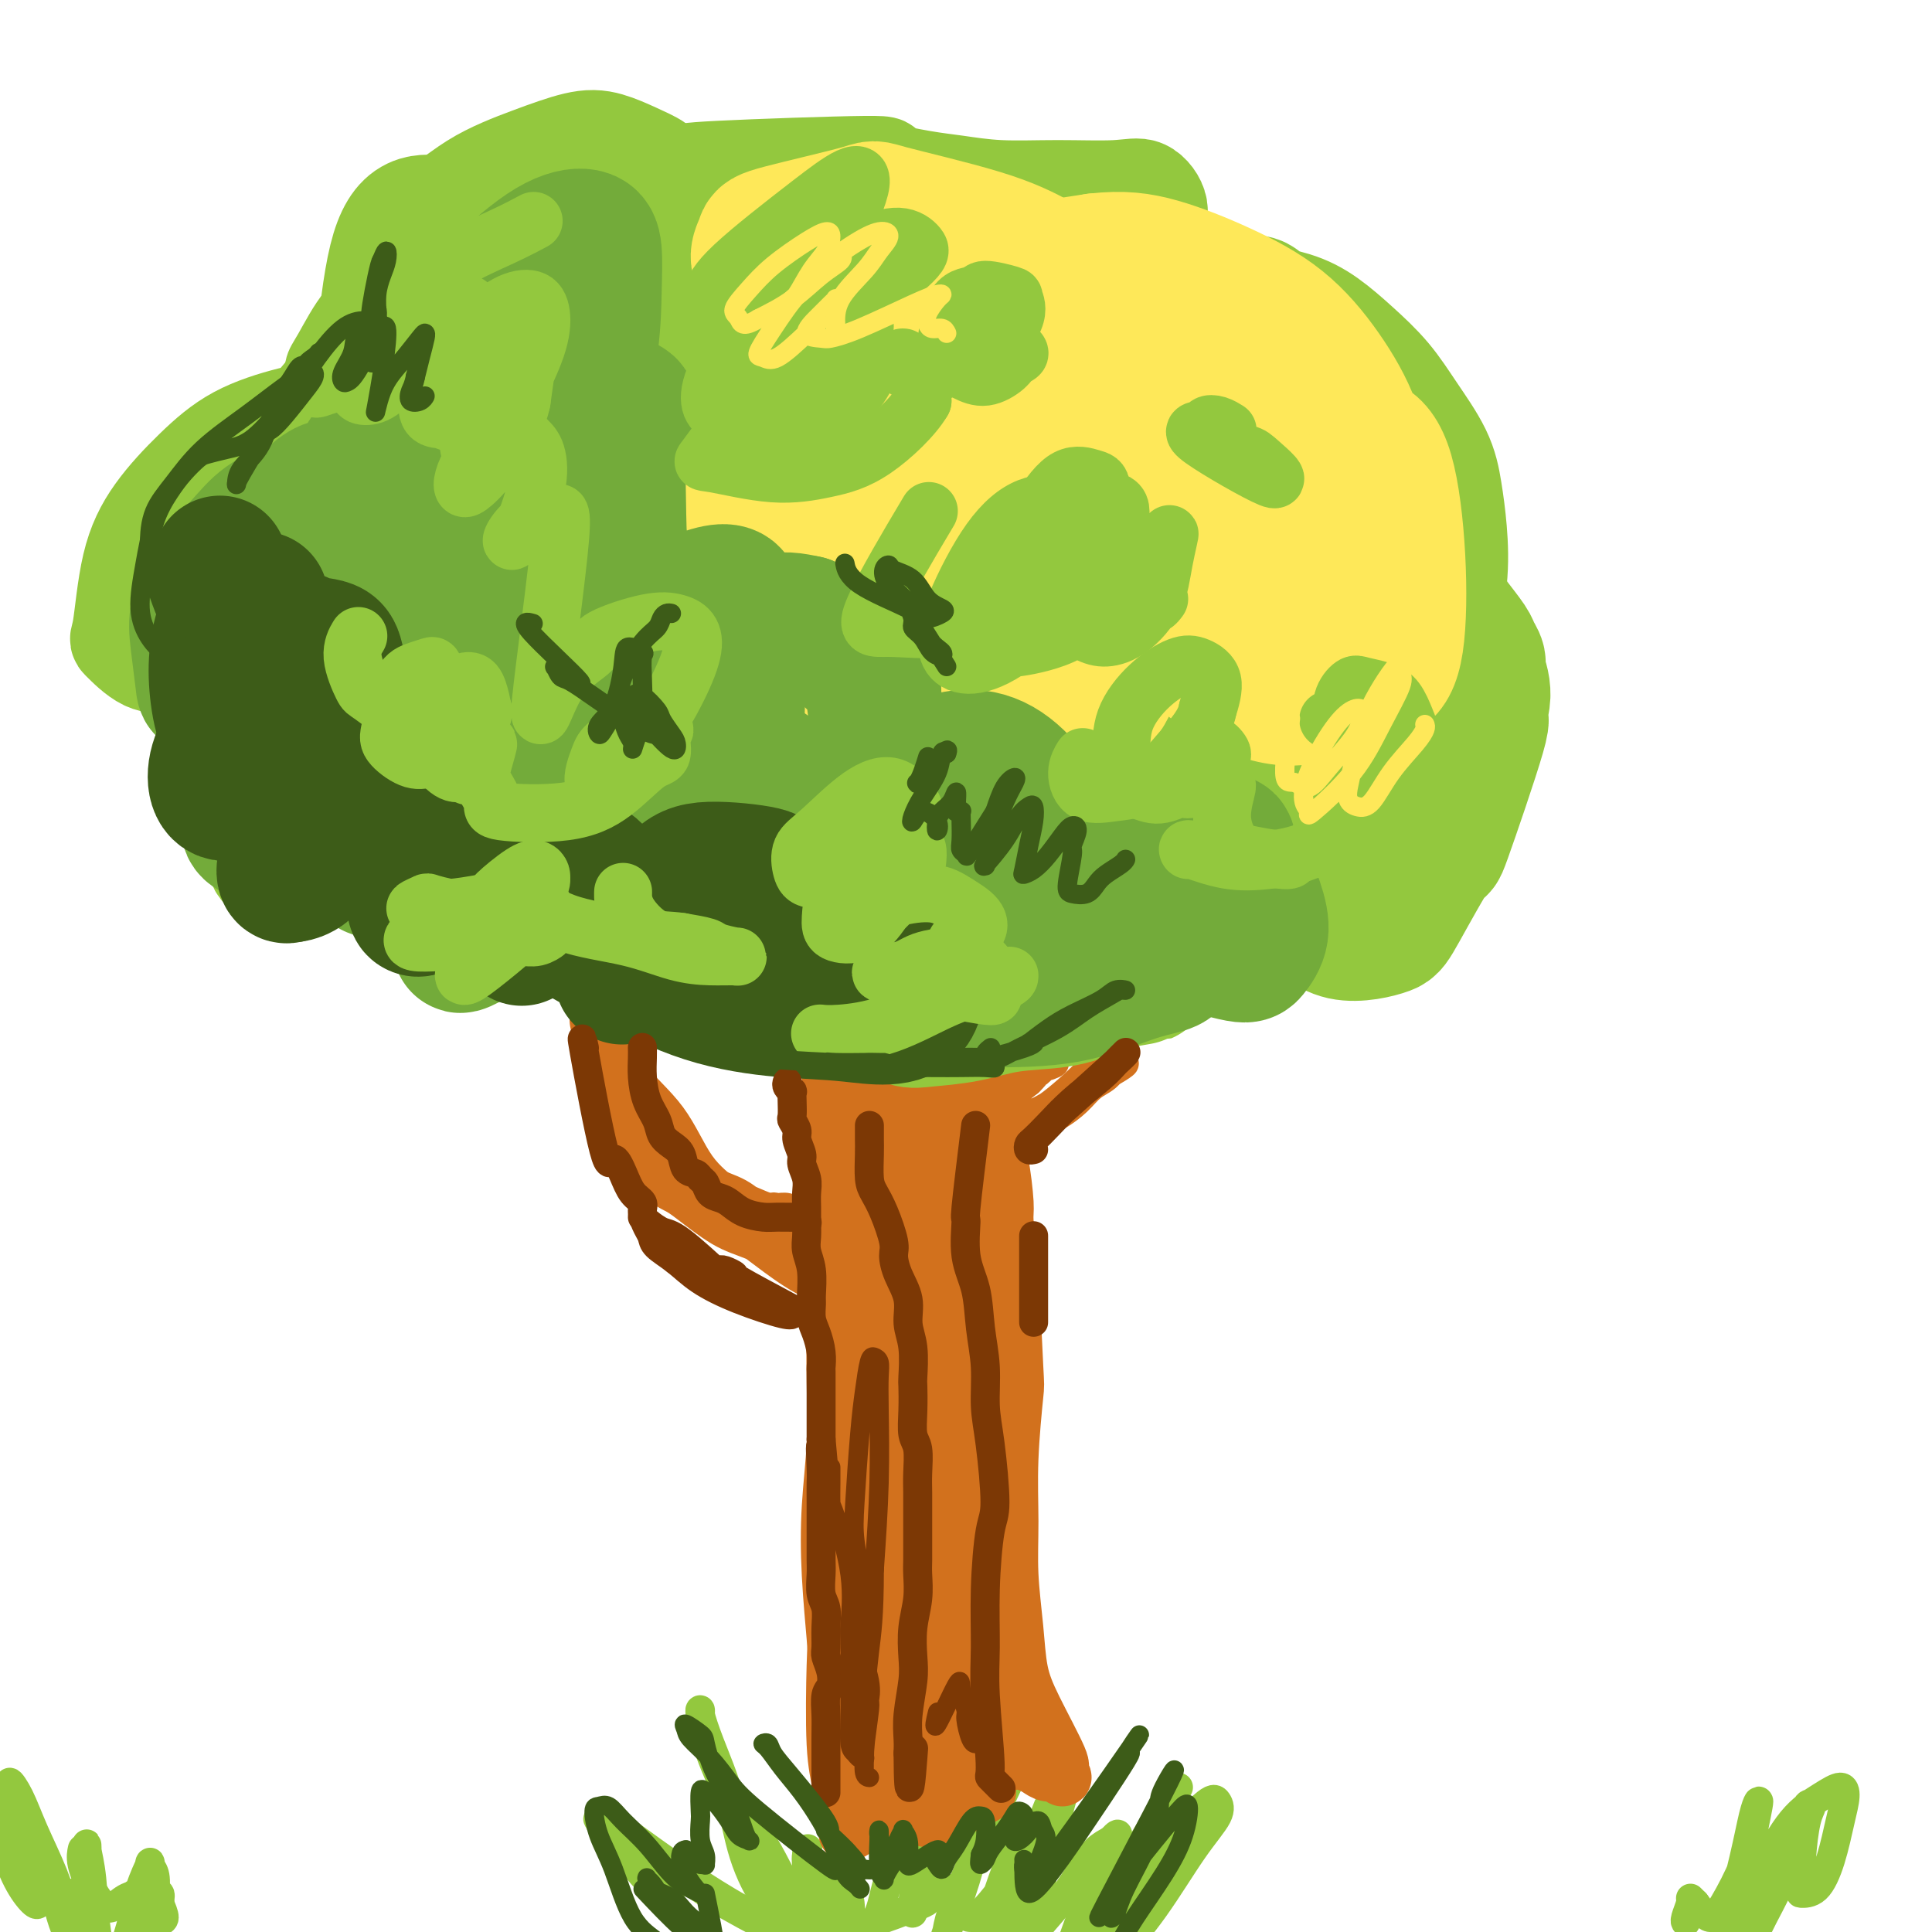 <svg viewBox='0 0 400 400' version='1.1' xmlns='http://www.w3.org/2000/svg' xmlns:xlink='http://www.w3.org/1999/xlink'><g fill='none' stroke='rgb(147,200,62)' stroke-width='6' stroke-linecap='round' stroke-linejoin='round'><path d='M8,394c-0.162,0.281 -0.324,0.561 -1,0c-0.676,-0.561 -1.865,-1.964 -3,-4c-1.135,-2.036 -2.217,-4.705 -3,-7c-0.783,-2.295 -1.267,-4.217 -2,-7c-0.733,-2.783 -1.714,-6.427 -2,-8c-0.286,-1.573 0.122,-1.077 0,-1c-0.122,0.077 -0.773,-0.267 0,1c0.773,1.267 2.971,4.143 4,6c1.029,1.857 0.890,2.694 2,5c1.110,2.306 3.470,6.081 5,9c1.530,2.919 2.229,4.982 3,6c0.771,1.018 1.613,0.990 2,1c0.387,0.010 0.320,0.060 0,-1c-0.320,-1.060 -0.892,-3.228 -2,-6c-1.108,-2.772 -2.753,-6.148 -4,-9c-1.247,-2.852 -2.097,-5.180 -3,-7c-0.903,-1.820 -1.859,-3.133 -2,-3c-0.141,0.133 0.533,1.710 1,3c0.467,1.290 0.728,2.291 2,5c1.272,2.709 3.556,7.125 5,11c1.444,3.875 2.048,7.208 3,10c0.952,2.792 2.251,5.043 3,6c0.749,0.957 0.947,0.621 1,0c0.053,-0.621 -0.039,-1.528 0,-3c0.039,-1.472 0.210,-3.509 0,-5c-0.210,-1.491 -0.802,-2.435 -1,-3c-0.198,-0.565 -0.001,-0.749 0,-1c0.001,-0.251 -0.192,-0.568 0,0c0.192,0.568 0.769,2.019 1,3c0.231,0.981 0.115,1.490 0,2'/><path d='M17,397c0.381,0.846 0.834,0.961 1,1c0.166,0.039 0.044,0.000 0,-1c-0.044,-1.000 -0.008,-2.963 0,-5c0.008,-2.037 -0.010,-4.150 0,-6c0.010,-1.850 0.047,-3.438 0,-4c-0.047,-0.562 -0.177,-0.097 0,1c0.177,1.097 0.663,2.827 1,6c0.337,3.173 0.527,7.791 1,11c0.473,3.209 1.228,5.010 2,6c0.772,0.990 1.559,1.168 2,1c0.441,-0.168 0.534,-0.684 1,-2c0.466,-1.316 1.305,-3.434 2,-6c0.695,-2.566 1.245,-5.580 2,-8c0.755,-2.420 1.716,-4.246 2,-5c0.284,-0.754 -0.109,-0.435 0,0c0.109,0.435 0.720,0.988 1,2c0.280,1.012 0.229,2.484 0,5c-0.229,2.516 -0.635,6.075 -1,8c-0.365,1.925 -0.687,2.214 -1,2c-0.313,-0.214 -0.617,-0.932 -1,-2c-0.383,-1.068 -0.846,-2.487 -1,-4c-0.154,-1.513 0.000,-3.121 0,-4c-0.000,-0.879 -0.155,-1.030 0,-1c0.155,0.030 0.618,0.239 1,1c0.382,0.761 0.681,2.073 1,3c0.319,0.927 0.657,1.469 1,2c0.343,0.531 0.690,1.049 1,1c0.310,-0.049 0.584,-0.667 1,-1c0.416,-0.333 0.976,-0.381 1,-1c0.024,-0.619 -0.488,-1.810 -1,-3'/><path d='M33,394c0.218,-1.242 0.263,-1.846 0,-2c-0.263,-0.154 -0.836,0.142 -1,0c-0.164,-0.142 0.080,-0.724 0,-1c-0.080,-0.276 -0.483,-0.248 -1,0c-0.517,0.248 -1.149,0.714 -2,1c-0.851,0.286 -1.920,0.390 -3,1c-1.080,0.610 -2.170,1.725 -3,2c-0.830,0.275 -1.399,-0.291 -2,-1c-0.601,-0.709 -1.233,-1.561 -2,-3c-0.767,-1.439 -1.668,-3.464 -2,-5c-0.332,-1.536 -0.095,-2.582 0,-3c0.095,-0.418 0.047,-0.209 0,0'/><path d='M356,403c1.266,-1.671 2.531,-3.342 4,-6c1.469,-2.658 3.140,-6.301 5,-10c1.860,-3.699 3.908,-7.452 6,-10c2.092,-2.548 4.230,-3.892 6,-5c1.770,-1.108 3.174,-1.982 4,-2c0.826,-0.018 1.075,0.818 1,2c-0.075,1.182 -0.475,2.709 -1,5c-0.525,2.291 -1.175,5.345 -2,8c-0.825,2.655 -1.826,4.912 -3,6c-1.174,1.088 -2.520,1.007 -3,1c-0.480,-0.007 -0.092,0.061 0,-1c0.092,-1.061 -0.110,-3.249 0,-6c0.110,-2.751 0.534,-6.064 1,-8c0.466,-1.936 0.974,-2.494 1,-3c0.026,-0.506 -0.428,-0.959 -1,0c-0.572,0.959 -1.260,3.329 -2,6c-0.740,2.671 -1.532,5.642 -3,9c-1.468,3.358 -3.613,7.101 -5,10c-1.387,2.899 -2.015,4.953 -3,6c-0.985,1.047 -2.327,1.086 -3,0c-0.673,-1.086 -0.677,-3.296 0,-7c0.677,-3.704 2.035,-8.902 3,-13c0.965,-4.098 1.536,-7.097 2,-9c0.464,-1.903 0.819,-2.712 1,-3c0.181,-0.288 0.187,-0.057 0,1c-0.187,1.057 -0.567,2.941 -1,5c-0.433,2.059 -0.920,4.294 -2,7c-1.080,2.706 -2.752,5.882 -4,8c-1.248,2.118 -2.071,3.176 -3,3c-0.929,-0.176 -1.965,-1.588 -3,-3'/><path d='M351,394c-0.707,-0.707 -0.974,-0.974 -1,-1c-0.026,-0.026 0.189,0.189 0,1c-0.189,0.811 -0.782,2.218 -1,3c-0.218,0.782 -0.062,0.938 0,1c0.062,0.062 0.031,0.031 0,0'/><path d='M168,400c-0.339,0.099 -0.678,0.198 -1,0c-0.322,-0.198 -0.626,-0.694 -1,-1c-0.374,-0.306 -0.817,-0.422 -2,-1c-1.183,-0.578 -3.105,-1.619 -5,-4c-1.895,-2.381 -3.762,-6.102 -5,-10c-1.238,-3.898 -1.849,-7.971 -3,-12c-1.151,-4.029 -2.844,-8.013 -4,-11c-1.156,-2.987 -1.774,-4.976 -2,-6c-0.226,-1.024 -0.060,-1.081 0,-1c0.060,0.081 0.014,0.302 0,1c-0.014,0.698 0.004,1.873 1,5c0.996,3.127 2.971,8.207 5,12c2.029,3.793 4.111,6.299 6,9c1.889,2.701 3.584,5.597 5,8c1.416,2.403 2.552,4.312 3,5c0.448,0.688 0.207,0.156 0,0c-0.207,-0.156 -0.382,0.065 -1,-1c-0.618,-1.065 -1.680,-3.416 -3,-6c-1.320,-2.584 -2.898,-5.401 -4,-7c-1.102,-1.599 -1.726,-1.980 -2,-2c-0.274,-0.020 -0.196,0.319 0,1c0.196,0.681 0.511,1.703 1,3c0.489,1.297 1.153,2.869 2,5c0.847,2.131 1.877,4.820 3,7c1.123,2.180 2.339,3.851 3,5c0.661,1.149 0.765,1.775 1,2c0.235,0.225 0.599,0.050 1,-1c0.401,-1.050 0.839,-2.975 1,-5c0.161,-2.025 0.046,-4.150 0,-6c-0.046,-1.850 -0.023,-3.425 0,-5'/><path d='M167,384c0.468,-2.369 0.140,-0.792 0,0c-0.140,0.792 -0.090,0.799 0,2c0.090,1.201 0.220,3.596 0,6c-0.220,2.404 -0.792,4.817 -1,7c-0.208,2.183 -0.053,4.137 0,5c0.053,0.863 0.003,0.635 0,0c-0.003,-0.635 0.041,-1.677 0,-3c-0.041,-1.323 -0.166,-2.929 0,-5c0.166,-2.071 0.623,-4.609 1,-6c0.377,-1.391 0.674,-1.634 1,-2c0.326,-0.366 0.680,-0.854 1,0c0.320,0.854 0.607,3.050 1,5c0.393,1.950 0.893,3.654 1,5c0.107,1.346 -0.179,2.336 0,3c0.179,0.664 0.823,1.004 1,1c0.177,-0.004 -0.111,-0.350 0,-1c0.111,-0.650 0.622,-1.602 1,-4c0.378,-2.398 0.622,-6.241 1,-8c0.378,-1.759 0.888,-1.435 1,-1c0.112,0.435 -0.175,0.981 0,2c0.175,1.019 0.814,2.512 1,4c0.186,1.488 -0.079,2.970 0,4c0.079,1.030 0.501,1.606 1,2c0.499,0.394 1.075,0.604 2,0c0.925,-0.604 2.199,-2.021 3,-4c0.801,-1.979 1.129,-4.518 2,-7c0.871,-2.482 2.286,-4.905 3,-6c0.714,-1.095 0.727,-0.860 1,-1c0.273,-0.140 0.804,-0.653 1,0c0.196,0.653 0.056,2.472 0,4c-0.056,1.528 -0.028,2.764 0,4'/><path d='M189,390c0.305,1.868 0.067,3.037 0,4c-0.067,0.963 0.038,1.721 0,2c-0.038,0.279 -0.221,0.078 0,-1c0.221,-1.078 0.844,-3.033 2,-6c1.156,-2.967 2.846,-6.944 4,-10c1.154,-3.056 1.772,-5.190 3,-7c1.228,-1.810 3.067,-3.296 4,-4c0.933,-0.704 0.961,-0.625 1,0c0.039,0.625 0.091,1.798 0,4c-0.091,2.202 -0.325,5.433 -1,9c-0.675,3.567 -1.793,7.468 -3,11c-1.207,3.532 -2.505,6.693 -3,8c-0.495,1.307 -0.188,0.759 0,0c0.188,-0.759 0.256,-1.729 1,-4c0.744,-2.271 2.165,-5.842 4,-10c1.835,-4.158 4.083,-8.901 6,-13c1.917,-4.099 3.502,-7.554 5,-10c1.498,-2.446 2.908,-3.885 4,-3c1.092,0.885 1.865,4.093 2,8c0.135,3.907 -0.369,8.511 -1,13c-0.631,4.489 -1.391,8.862 -2,12c-0.609,3.138 -1.069,5.042 -2,6c-0.931,0.958 -2.333,0.970 -3,0c-0.667,-0.970 -0.598,-2.924 0,-5c0.598,-2.076 1.723,-4.275 3,-8c1.277,-3.725 2.704,-8.976 4,-12c1.296,-3.024 2.461,-3.821 3,-4c0.539,-0.179 0.453,0.259 0,2c-0.453,1.741 -1.272,4.783 -2,7c-0.728,2.217 -1.364,3.608 -2,5'/><path d='M216,384c-1.548,4.576 -3.417,9.014 -5,13c-1.583,3.986 -2.881,7.518 -4,9c-1.119,1.482 -2.059,0.915 -3,1c-0.941,0.085 -1.882,0.824 -1,-3c0.882,-3.824 3.589,-12.209 5,-16c1.411,-3.791 1.526,-2.988 2,-4c0.474,-1.012 1.306,-3.839 2,-5c0.694,-1.161 1.249,-0.656 1,0c-0.249,0.656 -1.303,1.462 -2,3c-0.697,1.538 -1.037,3.808 -2,6c-0.963,2.192 -2.549,4.307 -4,6c-1.451,1.693 -2.766,2.966 -4,3c-1.234,0.034 -2.389,-1.170 -3,-2c-0.611,-0.830 -0.680,-1.287 -1,-2c-0.320,-0.713 -0.890,-1.682 -1,-2c-0.110,-0.318 0.239,0.014 0,0c-0.239,-0.014 -1.067,-0.374 -2,0c-0.933,0.374 -1.970,1.481 -2,2c-0.030,0.519 0.946,0.451 -3,2c-3.946,1.549 -12.815,4.716 -17,6c-4.185,1.284 -3.687,0.686 -5,0c-1.313,-0.686 -4.439,-1.458 -8,-3c-3.561,-1.542 -7.557,-3.854 -11,-6c-3.443,-2.146 -6.331,-4.128 -9,-6c-2.669,-1.872 -5.117,-3.635 -7,-5c-1.883,-1.365 -3.201,-2.333 -4,-3c-0.799,-0.667 -1.080,-1.035 -1,-1c0.080,0.035 0.522,0.471 1,1c0.478,0.529 0.994,1.151 2,2c1.006,0.849 2.503,1.924 4,3'/><path d='M134,383c1.481,1.726 2.183,3.542 3,5c0.817,1.458 1.748,2.558 2,3c0.252,0.442 -0.174,0.227 -1,0c-0.826,-0.227 -2.050,-0.465 -3,-1c-0.950,-0.535 -1.626,-1.368 -3,-3c-1.374,-1.632 -3.446,-4.065 -5,-6c-1.554,-1.935 -2.589,-3.374 -3,-4c-0.411,-0.626 -0.199,-0.440 0,0c0.199,0.440 0.386,1.134 2,2c1.614,0.866 4.654,1.902 8,4c3.346,2.098 6.998,5.257 11,8c4.002,2.743 8.355,5.071 12,7c3.645,1.929 6.582,3.459 10,5c3.418,1.541 7.319,3.092 9,4c1.681,0.908 1.144,1.173 1,1c-0.144,-0.173 0.107,-0.782 0,-2c-0.107,-1.218 -0.572,-3.043 -1,-4c-0.428,-0.957 -0.819,-1.044 -1,-1c-0.181,0.044 -0.151,0.221 0,0c0.151,-0.221 0.423,-0.840 1,-1c0.577,-0.160 1.458,0.139 3,1c1.542,0.861 3.744,2.284 6,4c2.256,1.716 4.567,3.724 7,5c2.433,1.276 4.989,1.820 8,1c3.011,-0.820 6.476,-3.006 8,-4c1.524,-0.994 1.107,-0.798 2,-2c0.893,-1.202 3.096,-3.803 5,-6c1.904,-2.197 3.510,-3.991 5,-6c1.490,-2.009 2.863,-4.233 4,-6c1.137,-1.767 2.039,-3.076 3,-4c0.961,-0.924 1.980,-1.462 3,-2'/><path d='M230,381c3.201,-3.442 0.202,0.953 -1,3c-1.202,2.047 -0.608,1.748 -1,3c-0.392,1.252 -1.769,4.056 -3,7c-1.231,2.944 -2.316,6.027 -3,8c-0.684,1.973 -0.966,2.834 -1,3c-0.034,0.166 0.182,-0.365 1,-1c0.818,-0.635 2.239,-1.376 4,-4c1.761,-2.624 3.863,-7.132 6,-11c2.137,-3.868 4.311,-7.096 6,-10c1.689,-2.904 2.894,-5.483 4,-7c1.106,-1.517 2.112,-1.973 2,-2c-0.112,-0.027 -1.344,0.376 -2,2c-0.656,1.624 -0.737,4.468 -2,8c-1.263,3.532 -3.709,7.752 -6,12c-2.291,4.248 -4.428,8.526 -6,11c-1.572,2.474 -2.580,3.146 -4,5c-1.420,1.854 -3.253,4.891 0,0c3.253,-4.891 11.593,-17.710 15,-23c3.407,-5.290 1.881,-3.051 3,-4c1.119,-0.949 4.883,-5.087 7,-7c2.117,-1.913 2.588,-1.602 3,-1c0.412,0.602 0.766,1.495 0,3c-0.766,1.505 -2.651,3.623 -5,7c-2.349,3.377 -5.160,8.012 -8,12c-2.840,3.988 -5.709,7.328 -8,10c-2.291,2.672 -4.006,4.675 -5,5c-0.994,0.325 -1.268,-1.028 1,-6c2.268,-4.972 7.076,-13.563 9,-17c1.924,-3.437 0.962,-1.718 0,0'/></g>
<g fill='none' stroke='rgb(210,113,29)' stroke-width='12' stroke-linecap='round' stroke-linejoin='round'><path d='M178,375c-0.447,-0.108 -0.894,-0.216 -1,0c-0.106,0.216 0.130,0.754 0,1c-0.130,0.246 -0.627,0.198 -1,0c-0.373,-0.198 -0.622,-0.547 -1,-1c-0.378,-0.453 -0.885,-1.008 -1,-2c-0.115,-0.992 0.162,-2.419 0,-4c-0.162,-1.581 -0.762,-3.316 -1,-8c-0.238,-4.684 -0.112,-12.316 0,-16c0.112,-3.684 0.212,-3.421 0,-6c-0.212,-2.579 -0.737,-8.002 -1,-13c-0.263,-4.998 -0.266,-9.571 0,-14c0.266,-4.429 0.799,-8.714 1,-13c0.201,-4.286 0.068,-8.572 0,-13c-0.068,-4.428 -0.071,-8.999 0,-13c0.071,-4.001 0.215,-7.434 0,-13c-0.215,-5.566 -0.790,-13.266 -1,-17c-0.210,-3.734 -0.056,-3.502 0,-5c0.056,-1.498 0.015,-4.725 0,-8c-0.015,-3.275 -0.005,-6.599 0,-8c0.005,-1.401 0.004,-0.878 0,-1c-0.004,-0.122 -0.013,-0.889 0,-1c0.013,-0.111 0.047,0.435 0,1c-0.047,0.565 -0.174,1.148 0,2c0.174,0.852 0.649,1.971 1,3c0.351,1.029 0.577,1.966 1,4c0.423,2.034 1.041,5.164 2,9c0.959,3.836 2.257,8.379 3,13c0.743,4.621 0.931,9.321 1,12c0.069,2.679 0.020,3.337 0,6c-0.020,2.663 -0.010,7.332 0,12'/><path d='M180,282c0.155,6.688 0.041,8.408 0,13c-0.041,4.592 -0.011,12.058 0,18c0.011,5.942 0.003,10.362 0,13c-0.003,2.638 0.000,3.493 0,6c-0.000,2.507 -0.003,6.666 0,10c0.003,3.334 0.012,5.843 0,8c-0.012,2.157 -0.045,3.962 0,6c0.045,2.038 0.169,4.310 0,6c-0.169,1.690 -0.630,2.798 -1,4c-0.370,1.202 -0.649,2.499 -1,3c-0.351,0.501 -0.775,0.205 -1,0c-0.225,-0.205 -0.252,-0.320 0,-1c0.252,-0.680 0.782,-1.927 1,-3c0.218,-1.073 0.124,-1.973 1,-5c0.876,-3.027 2.722,-8.182 4,-12c1.278,-3.818 1.989,-6.300 3,-11c1.011,-4.700 2.324,-11.620 3,-17c0.676,-5.380 0.717,-9.221 1,-12c0.283,-2.779 0.809,-4.496 1,-6c0.191,-1.504 0.047,-2.794 0,-6c-0.047,-3.206 0.001,-8.327 0,-13c-0.001,-4.673 -0.053,-8.897 0,-13c0.053,-4.103 0.210,-8.085 0,-12c-0.210,-3.915 -0.788,-7.764 -1,-11c-0.212,-3.236 -0.057,-5.859 0,-10c0.057,-4.141 0.015,-9.800 0,-12c-0.015,-2.200 -0.004,-0.940 0,-1c0.004,-0.060 0.001,-1.439 0,-2c-0.001,-0.561 -0.000,-0.303 0,0c0.000,0.303 0.000,0.652 0,1'/><path d='M190,223c-0.207,-11.454 -0.224,-0.590 0,5c0.224,5.590 0.690,5.904 1,8c0.310,2.096 0.464,5.973 1,10c0.536,4.027 1.455,8.203 2,12c0.545,3.797 0.717,7.216 1,11c0.283,3.784 0.678,7.932 1,12c0.322,4.068 0.569,8.055 1,12c0.431,3.945 1.044,7.847 1,12c-0.044,4.153 -0.744,8.558 -1,13c-0.256,4.442 -0.069,8.922 0,13c0.069,4.078 0.018,7.754 0,11c-0.018,3.246 -0.005,6.061 0,8c0.005,1.939 0.001,3.001 0,4c-0.001,0.999 -0.000,1.935 0,3c0.000,1.065 0.000,2.258 0,3c-0.000,0.742 0.000,1.032 0,1c-0.000,-0.032 -0.001,-0.385 0,0c0.001,0.385 0.004,1.508 0,-1c-0.004,-2.508 -0.014,-8.649 0,-11c0.014,-2.351 0.053,-0.914 0,-2c-0.053,-1.086 -0.196,-4.697 0,-8c0.196,-3.303 0.732,-6.300 1,-10c0.268,-3.700 0.268,-8.105 0,-12c-0.268,-3.895 -0.804,-7.280 -1,-10c-0.196,-2.720 -0.053,-4.774 0,-7c0.053,-2.226 0.017,-4.624 0,-5c-0.017,-0.376 -0.015,1.270 0,2c0.015,0.730 0.042,0.543 0,1c-0.042,0.457 -0.155,1.559 0,5c0.155,3.441 0.577,9.220 1,15'/><path d='M198,318c0.252,3.567 0.381,0.983 0,6c-0.381,5.017 -1.271,17.634 -2,24c-0.729,6.366 -1.297,6.479 -2,8c-0.703,1.521 -1.541,4.449 -2,6c-0.459,1.551 -0.538,1.726 -1,2c-0.462,0.274 -1.306,0.648 -2,1c-0.694,0.352 -1.238,0.683 -2,1c-0.762,0.317 -1.743,0.619 -2,1c-0.257,0.381 0.209,0.842 0,1c-0.209,0.158 -1.092,0.013 -1,0c0.092,-0.013 1.158,0.107 2,0c0.842,-0.107 1.461,-0.440 2,-1c0.539,-0.560 0.998,-1.349 2,-2c1.002,-0.651 2.546,-1.166 5,-5c2.454,-3.834 5.817,-10.987 7,-14c1.183,-3.013 0.188,-1.886 0,-3c-0.188,-1.114 0.433,-4.469 1,-7c0.567,-2.531 1.080,-4.238 1,-6c-0.080,-1.762 -0.753,-3.578 -1,-6c-0.247,-2.422 -0.067,-5.451 0,-8c0.067,-2.549 0.022,-4.618 0,-9c-0.022,-4.382 -0.021,-11.076 0,-16c0.021,-4.924 0.061,-8.079 0,-10c-0.061,-1.921 -0.222,-2.608 0,-5c0.222,-2.392 0.829,-6.490 1,-10c0.171,-3.510 -0.094,-6.431 0,-9c0.094,-2.569 0.547,-4.784 1,-7'/><path d='M205,250c0.403,-16.226 -0.089,-8.790 0,-7c0.089,1.790 0.759,-2.067 1,-4c0.241,-1.933 0.055,-1.944 0,-2c-0.055,-0.056 0.023,-0.157 0,0c-0.023,0.157 -0.147,0.573 0,1c0.147,0.427 0.565,0.865 1,3c0.435,2.135 0.888,5.967 1,8c0.112,2.033 -0.117,2.268 0,4c0.117,1.732 0.582,4.962 1,11c0.418,6.038 0.791,14.882 1,19c0.209,4.118 0.255,3.508 0,6c-0.255,2.492 -0.812,8.086 -1,13c-0.188,4.914 -0.005,9.148 0,13c0.005,3.852 -0.166,7.323 0,11c0.166,3.677 0.668,7.559 1,11c0.332,3.441 0.494,6.441 1,9c0.506,2.559 1.355,4.676 3,8c1.645,3.324 4.085,7.853 5,10c0.915,2.147 0.306,1.911 0,2c-0.306,0.089 -0.309,0.504 0,1c0.309,0.496 0.929,1.072 1,1c0.071,-0.072 -0.408,-0.794 -1,-1c-0.592,-0.206 -1.297,0.102 -2,0c-0.703,-0.102 -1.405,-0.615 -2,-1c-0.595,-0.385 -1.083,-0.642 -2,-1c-0.917,-0.358 -2.262,-0.817 -3,-1c-0.738,-0.183 -0.869,-0.092 -1,0'/><path d='M209,364c-1.538,-0.691 -0.382,-0.918 0,-1c0.382,-0.082 -0.008,-0.019 0,0c0.008,0.019 0.414,-0.006 1,0c0.586,0.006 1.350,0.042 2,0c0.650,-0.042 1.185,-0.161 1,0c-0.185,0.161 -1.091,0.603 -2,1c-0.909,0.397 -1.822,0.748 -3,1c-1.178,0.252 -2.620,0.406 -4,1c-1.380,0.594 -2.698,1.627 -4,2c-1.302,0.373 -2.589,0.084 -3,0c-0.411,-0.084 0.056,0.035 0,0c-0.056,-0.035 -0.633,-0.226 0,-1c0.633,-0.774 2.475,-2.133 4,-4c1.525,-1.867 2.733,-4.243 4,-6c1.267,-1.757 2.592,-2.895 3,-3c0.408,-0.105 -0.103,0.822 0,1c0.103,0.178 0.818,-0.393 -3,3c-3.818,3.393 -12.170,10.748 -16,14c-3.830,3.252 -3.140,2.399 -3,2c0.140,-0.399 -0.270,-0.344 0,-1c0.270,-0.656 1.222,-2.022 2,-3c0.778,-0.978 1.384,-1.570 3,-3c1.616,-1.430 4.243,-3.700 6,-5c1.757,-1.300 2.643,-1.629 3,-2c0.357,-0.371 0.184,-0.783 0,-1c-0.184,-0.217 -0.378,-0.238 -3,2c-2.622,2.238 -7.672,6.734 -10,9c-2.328,2.266 -1.934,2.302 -3,3c-1.066,0.698 -3.590,2.056 -5,3c-1.410,0.944 -1.705,1.472 -2,2'/><path d='M177,378c-3.397,2.812 -0.390,0.841 1,0c1.390,-0.841 1.162,-0.553 2,-1c0.838,-0.447 2.744,-1.628 5,-3c2.256,-1.372 4.864,-2.933 7,-4c2.136,-1.067 3.800,-1.638 5,-2c1.200,-0.362 1.936,-0.515 2,0c0.064,0.515 -0.542,1.697 -1,2c-0.458,0.303 -0.766,-0.272 -1,0c-0.234,0.272 -0.393,1.390 -1,2c-0.607,0.610 -1.660,0.711 -2,1c-0.340,0.289 0.035,0.767 0,1c-0.035,0.233 -0.480,0.220 0,0c0.480,-0.220 1.885,-0.648 3,-1c1.115,-0.352 1.942,-0.629 3,-1c1.058,-0.371 2.348,-0.834 3,-1c0.652,-0.166 0.665,-0.033 1,0c0.335,0.033 0.990,-0.034 -1,1c-1.990,1.034 -6.626,3.170 -9,4c-2.374,0.830 -2.485,0.353 -3,0c-0.515,-0.353 -1.435,-0.583 -2,-2c-0.565,-1.417 -0.775,-4.021 -1,-8c-0.225,-3.979 -0.466,-9.334 0,-14c0.466,-4.666 1.639,-8.644 3,-12c1.361,-3.356 2.908,-6.089 4,-7c1.092,-0.911 1.727,0.000 2,1c0.273,1.000 0.184,2.088 0,3c-0.184,0.912 -0.462,1.646 -2,5c-1.538,3.354 -4.337,9.326 -6,12c-1.663,2.674 -2.189,2.050 -3,2c-0.811,-0.050 -1.905,0.475 -3,1'/><path d='M183,357c-1.588,0.120 -2.558,-1.079 -3,-3c-0.442,-1.921 -0.357,-4.565 0,-9c0.357,-4.435 0.985,-10.660 2,-17c1.015,-6.340 2.415,-12.793 4,-18c1.585,-5.207 3.353,-9.166 5,-12c1.647,-2.834 3.173,-4.542 4,-5c0.827,-0.458 0.956,0.333 1,1c0.044,0.667 0.003,1.210 0,2c-0.003,0.790 0.031,1.827 -1,3c-1.031,1.173 -3.126,2.480 -4,3c-0.874,0.520 -0.525,0.251 -1,0c-0.475,-0.251 -1.773,-0.484 -3,-1c-1.227,-0.516 -2.381,-1.314 -3,-3c-0.619,-1.686 -0.701,-4.260 -1,-6c-0.299,-1.740 -0.813,-2.646 -1,-6c-0.187,-3.354 -0.045,-9.155 0,-11c0.045,-1.845 -0.006,0.265 0,-4c0.006,-4.265 0.068,-14.907 0,-19c-0.068,-4.093 -0.267,-1.638 0,-2c0.267,-0.362 1.000,-3.540 1,-6c0.000,-2.460 -0.732,-4.203 -1,-6c-0.268,-1.797 -0.073,-3.648 0,-5c0.073,-1.352 0.023,-2.205 0,-3c-0.023,-0.795 -0.018,-1.532 0,-2c0.018,-0.468 0.049,-0.666 0,-1c-0.049,-0.334 -0.179,-0.805 0,-1c0.179,-0.195 0.667,-0.114 1,1c0.333,1.114 0.513,3.261 1,6c0.487,2.739 1.282,6.068 2,9c0.718,2.932 1.359,5.466 2,8'/><path d='M188,250c1.381,4.804 1.835,5.314 2,6c0.165,0.686 0.043,1.550 0,2c-0.043,0.450 -0.007,0.488 0,0c0.007,-0.488 -0.016,-1.501 0,-3c0.016,-1.499 0.069,-3.484 0,-6c-0.069,-2.516 -0.261,-5.562 0,-8c0.261,-2.438 0.976,-4.269 2,-6c1.024,-1.731 2.359,-3.361 3,-4c0.641,-0.639 0.588,-0.287 1,0c0.412,0.287 1.288,0.507 2,1c0.712,0.493 1.259,1.258 2,3c0.741,1.742 1.675,4.460 2,6c0.325,1.540 0.040,1.903 0,2c-0.040,0.097 0.164,-0.070 0,0c-0.164,0.070 -0.695,0.378 -1,0c-0.305,-0.378 -0.385,-1.441 -1,-2c-0.615,-0.559 -1.767,-0.613 -3,-3c-1.233,-2.387 -2.548,-7.107 -3,-9c-0.452,-1.893 -0.041,-0.959 0,-1c0.041,-0.041 -0.286,-1.056 0,-1c0.286,0.056 1.187,1.182 2,2c0.813,0.818 1.537,1.328 2,2c0.463,0.672 0.663,1.506 1,2c0.337,0.494 0.809,0.646 1,1c0.191,0.354 0.101,0.908 0,1c-0.101,0.092 -0.212,-0.279 -2,-2c-1.788,-1.721 -5.252,-4.791 -7,-6c-1.748,-1.209 -1.778,-0.556 -3,-1c-1.222,-0.444 -3.635,-1.984 -5,-3c-1.365,-1.016 -1.683,-1.508 -2,-2'/><path d='M181,221c-2.992,-2.251 -0.973,-1.379 0,-1c0.973,0.379 0.899,0.263 2,0c1.101,-0.263 3.376,-0.674 5,-1c1.624,-0.326 2.596,-0.567 4,-1c1.404,-0.433 3.238,-1.058 5,-1c1.762,0.058 3.452,0.799 4,1c0.548,0.201 -0.045,-0.138 0,0c0.045,0.138 0.727,0.754 1,1c0.273,0.246 0.136,0.123 0,0'/></g>
<g fill='none' stroke='rgb(210,113,29)' stroke-width='6' stroke-linecap='round' stroke-linejoin='round'><path d='M121,207c-0.007,-0.154 -0.013,-0.308 0,0c0.013,0.308 0.047,1.077 0,2c-0.047,0.923 -0.173,1.998 0,3c0.173,1.002 0.646,1.930 1,3c0.354,1.070 0.588,2.283 1,4c0.412,1.717 1.003,3.940 2,6c0.997,2.060 2.402,3.959 3,6c0.598,2.041 0.391,4.224 1,6c0.609,1.776 2.036,3.144 3,4c0.964,0.856 1.467,1.199 2,2c0.533,0.801 1.096,2.061 2,3c0.904,0.939 2.147,1.557 3,2c0.853,0.443 1.315,0.713 3,2c1.685,1.287 4.594,3.593 7,5c2.406,1.407 4.309,1.914 7,3c2.691,1.086 6.168,2.750 9,4c2.832,1.250 5.017,2.086 7,3c1.983,0.914 3.763,1.906 5,3c1.237,1.094 1.930,2.291 3,3c1.070,0.709 2.516,0.931 3,1c0.484,0.069 0.005,-0.013 0,0c-0.005,0.013 0.466,0.123 0,0c-0.466,-0.123 -1.867,-0.477 -3,-1c-1.133,-0.523 -1.999,-1.215 -4,-2c-2.001,-0.785 -5.136,-1.663 -8,-3c-2.864,-1.337 -5.455,-3.132 -8,-5c-2.545,-1.868 -5.043,-3.810 -8,-6c-2.957,-2.190 -6.373,-4.628 -9,-7c-2.627,-2.372 -4.465,-4.678 -6,-7c-1.535,-2.322 -2.768,-4.661 -4,-7'/><path d='M133,234c-3.560,-3.896 -2.959,-3.138 -3,-4c-0.041,-0.862 -0.724,-3.346 -1,-4c-0.276,-0.654 -0.144,0.520 0,1c0.144,0.480 0.299,0.266 1,1c0.701,0.734 1.949,2.415 3,4c1.051,1.585 1.907,3.075 4,5c2.093,1.925 5.425,4.284 8,6c2.575,1.716 4.393,2.790 6,4c1.607,1.210 3.004,2.555 4,3c0.996,0.445 1.591,-0.012 2,0c0.409,0.012 0.633,0.493 0,0c-0.633,-0.493 -2.123,-1.960 -4,-3c-1.877,-1.040 -4.143,-1.653 -7,-3c-2.857,-1.347 -6.307,-3.428 -8,-4c-1.693,-0.572 -1.630,0.364 -1,1c0.630,0.636 1.826,0.971 1,1c-0.826,0.029 -3.673,-0.247 2,2c5.673,2.247 19.865,7.018 26,9c6.135,1.982 4.213,1.176 4,1c-0.213,-0.176 1.284,0.279 3,1c1.716,0.721 3.650,1.707 5,2c1.350,0.293 2.117,-0.106 3,0c0.883,0.106 1.883,0.716 2,1c0.117,0.284 -0.648,0.242 -1,0c-0.352,-0.242 -0.290,-0.683 -1,-1c-0.710,-0.317 -2.193,-0.510 -4,-1c-1.807,-0.490 -3.938,-1.276 -6,-2c-2.062,-0.724 -4.055,-1.387 -6,-2c-1.945,-0.613 -3.841,-1.175 -6,-2c-2.159,-0.825 -4.579,-1.912 -7,-3'/><path d='M152,247c-5.539,-2.215 -4.888,-2.751 -6,-4c-1.112,-1.249 -3.989,-3.209 -6,-5c-2.011,-1.791 -3.156,-3.411 -4,-5c-0.844,-1.589 -1.388,-3.147 -2,-5c-0.612,-1.853 -1.292,-4.002 -2,-6c-0.708,-1.998 -1.445,-3.846 -2,-6c-0.555,-2.154 -0.930,-4.615 -1,-6c-0.070,-1.385 0.164,-1.695 0,-2c-0.164,-0.305 -0.726,-0.605 -1,-1c-0.274,-0.395 -0.260,-0.884 0,0c0.260,0.884 0.767,3.140 1,4c0.233,0.860 0.194,0.324 1,3c0.806,2.676 2.459,8.565 3,11c0.541,2.435 -0.031,1.416 0,2c0.031,0.584 0.663,2.770 1,3c0.337,0.230 0.378,-1.497 0,-2c-0.378,-0.503 -1.174,0.217 -2,-4c-0.826,-4.217 -1.681,-13.370 -2,-17c-0.319,-3.630 -0.102,-1.736 0,-1c0.102,0.736 0.088,0.313 0,1c-0.088,0.687 -0.250,2.483 0,5c0.250,2.517 0.911,5.756 1,8c0.089,2.244 -0.395,3.493 0,5c0.395,1.507 1.670,3.270 2,4c0.330,0.730 -0.284,0.425 -1,0c-0.716,-0.425 -1.532,-0.970 -2,-2c-0.468,-1.030 -0.588,-2.547 -1,-5c-0.412,-2.453 -1.118,-5.844 -2,-8c-0.882,-2.156 -1.941,-3.078 -3,-4'/><path d='M124,210c-1.430,-3.189 -0.505,-1.660 0,-1c0.505,0.660 0.590,0.451 1,1c0.410,0.549 1.145,1.857 2,4c0.855,2.143 1.832,5.122 4,8c2.168,2.878 5.529,5.657 8,9c2.471,3.343 4.052,7.252 6,10c1.948,2.748 4.262,4.337 6,6c1.738,1.663 2.902,3.402 4,5c1.098,1.598 2.132,3.055 3,4c0.868,0.945 1.569,1.377 2,2c0.431,0.623 0.591,1.435 1,2c0.409,0.565 1.069,0.883 1,1c-0.069,0.117 -0.865,0.034 -1,0c-0.135,-0.034 0.391,-0.020 1,0c0.609,0.020 1.299,0.045 2,0c0.701,-0.045 1.411,-0.159 2,-1c0.589,-0.841 1.055,-2.407 1,-4c-0.055,-1.593 -0.631,-3.213 -1,-4c-0.369,-0.787 -0.529,-0.742 -1,-1c-0.471,-0.258 -1.252,-0.820 -2,-1c-0.748,-0.180 -1.464,0.022 -2,0c-0.536,-0.022 -0.893,-0.269 -1,0c-0.107,0.269 0.035,1.053 0,2c-0.035,0.947 -0.248,2.058 0,3c0.248,0.942 0.956,1.714 3,3c2.044,1.286 5.424,3.087 7,4c1.576,0.913 1.347,0.938 2,1c0.653,0.062 2.186,0.161 3,0c0.814,-0.161 0.907,-0.580 1,-1'/><path d='M176,262c1.702,0.440 -0.541,-0.461 -2,-1c-1.459,-0.539 -2.132,-0.715 -3,-1c-0.868,-0.285 -1.932,-0.678 -3,-1c-1.068,-0.322 -2.140,-0.573 -3,-1c-0.860,-0.427 -1.508,-1.031 -2,-1c-0.492,0.031 -0.828,0.699 -1,1c-0.172,0.301 -0.180,0.237 2,1c2.180,0.763 6.548,2.352 8,3c1.452,0.648 -0.013,0.353 -1,0c-0.987,-0.353 -1.498,-0.764 -2,-1c-0.502,-0.236 -0.996,-0.298 -3,-1c-2.004,-0.702 -5.516,-2.044 -9,-4c-3.484,-1.956 -6.938,-4.527 -9,-6c-2.062,-1.473 -2.732,-1.850 -3,-2c-0.268,-0.150 -0.134,-0.075 0,0'/><path d='M204,237c-0.453,0.453 -0.906,0.906 -1,1c-0.094,0.094 0.173,-0.170 0,0c-0.173,0.170 -0.784,0.775 -1,1c-0.216,0.225 -0.037,0.069 0,0c0.037,-0.069 -0.069,-0.053 0,0c0.069,0.053 0.314,0.142 1,0c0.686,-0.142 1.815,-0.516 3,-1c1.185,-0.484 2.428,-1.078 4,-2c1.572,-0.922 3.474,-2.172 5,-3c1.526,-0.828 2.675,-1.236 4,-2c1.325,-0.764 2.826,-1.886 4,-3c1.174,-1.114 2.021,-2.219 3,-3c0.979,-0.781 2.089,-1.237 3,-2c0.911,-0.763 1.621,-1.832 2,-3c0.379,-1.168 0.426,-2.435 1,-4c0.574,-1.565 1.674,-3.428 2,-5c0.326,-1.572 -0.124,-2.853 0,-4c0.124,-1.147 0.822,-2.161 1,-3c0.178,-0.839 -0.162,-1.504 0,-2c0.162,-0.496 0.827,-0.823 1,-1c0.173,-0.177 -0.147,-0.203 0,0c0.147,0.203 0.760,0.636 1,1c0.240,0.364 0.107,0.658 0,1c-0.107,0.342 -0.187,0.731 0,1c0.187,0.269 0.642,0.416 1,0c0.358,-0.416 0.621,-1.396 1,-3c0.379,-1.604 0.875,-3.832 1,-6c0.125,-2.168 -0.120,-4.276 0,-6c0.120,-1.724 0.606,-3.064 1,-4c0.394,-0.936 0.697,-1.468 1,-2'/><path d='M242,183c0.513,-2.662 0.296,-0.317 0,1c-0.296,1.317 -0.673,1.607 -1,3c-0.327,1.393 -0.606,3.889 -1,7c-0.394,3.111 -0.905,6.838 -2,10c-1.095,3.162 -2.776,5.761 -4,8c-1.224,2.239 -1.993,4.120 -3,5c-1.007,0.880 -2.252,0.758 -3,1c-0.748,0.242 -0.998,0.847 -1,1c-0.002,0.153 0.245,-0.146 0,0c-0.245,0.146 -0.984,0.735 -1,1c-0.016,0.265 0.689,0.204 -1,2c-1.689,1.796 -5.772,5.450 -8,7c-2.228,1.550 -2.602,0.997 -4,2c-1.398,1.003 -3.821,3.561 -6,5c-2.179,1.439 -4.113,1.759 -5,2c-0.887,0.241 -0.726,0.405 0,0c0.726,-0.405 2.018,-1.377 3,-2c0.982,-0.623 1.656,-0.898 7,-4c5.344,-3.102 15.360,-9.032 19,-11c3.640,-1.968 0.906,0.025 -1,1c-1.906,0.975 -2.983,0.931 -5,2c-2.017,1.069 -4.974,3.252 -8,5c-3.026,1.748 -6.120,3.063 -9,4c-2.880,0.937 -5.545,1.497 -7,2c-1.455,0.503 -1.699,0.950 -2,1c-0.301,0.050 -0.658,-0.296 0,-1c0.658,-0.704 2.331,-1.767 4,-3c1.669,-1.233 3.334,-2.638 5,-4c1.666,-1.362 3.333,-2.681 5,-4'/><path d='M213,224c2.103,-2.080 1.360,-1.780 1,-2c-0.360,-0.220 -0.336,-0.960 -1,-1c-0.664,-0.040 -2.016,0.618 -4,1c-1.984,0.382 -4.602,0.487 -7,1c-2.398,0.513 -4.578,1.435 -6,2c-1.422,0.565 -2.085,0.773 -3,1c-0.915,0.227 -2.080,0.474 -1,0c1.080,-0.474 4.406,-1.667 6,-2c1.594,-0.333 1.457,0.196 3,0c1.543,-0.196 4.768,-1.118 7,-2c2.232,-0.882 3.472,-1.726 4,-2c0.528,-0.274 0.343,0.021 0,0c-0.343,-0.021 -0.846,-0.357 -2,0c-1.154,0.357 -2.961,1.406 -5,2c-2.039,0.594 -4.312,0.734 -6,1c-1.688,0.266 -2.792,0.658 -3,1c-0.208,0.342 0.480,0.634 0,1c-0.480,0.366 -2.127,0.807 2,0c4.127,-0.807 14.029,-2.862 18,-4c3.971,-1.138 2.010,-1.358 1,-1c-1.010,0.358 -1.070,1.296 -2,2c-0.930,0.704 -2.729,1.176 -5,2c-2.271,0.824 -5.015,1.999 -7,3c-1.985,1.001 -3.211,1.826 -4,2c-0.789,0.174 -1.142,-0.304 -1,-1c0.142,-0.696 0.780,-1.609 3,-3c2.220,-1.391 6.021,-3.259 9,-5c2.979,-1.741 5.137,-3.355 6,-4c0.863,-0.645 0.432,-0.323 0,0'/></g>
<g fill='none' stroke='rgb(147,200,62)' stroke-width='20' stroke-linecap='round' stroke-linejoin='round'><path d='M80,84c-0.098,0.133 -0.197,0.266 -1,0c-0.803,-0.266 -2.312,-0.931 -4,-1c-1.688,-0.069 -3.556,0.459 -6,1c-2.444,0.541 -5.463,1.094 -9,2c-3.537,0.906 -7.591,2.163 -11,4c-3.409,1.837 -6.171,4.254 -9,7c-2.829,2.746 -5.725,5.822 -8,9c-2.275,3.178 -3.931,6.458 -5,11c-1.069,4.542 -1.553,10.347 -2,13c-0.447,2.653 -0.858,2.153 0,3c0.858,0.847 2.985,3.041 5,4c2.015,0.959 3.917,0.684 6,1c2.083,0.316 4.348,1.224 7,3c2.652,1.776 5.691,4.422 7,6c1.309,1.578 0.888,2.090 1,3c0.112,0.910 0.755,2.219 1,6c0.245,3.781 0.090,10.034 0,13c-0.090,2.966 -0.117,2.647 0,4c0.117,1.353 0.377,4.380 1,6c0.623,1.620 1.607,1.835 3,2c1.393,0.165 3.193,0.281 5,0c1.807,-0.281 3.622,-0.959 6,-2c2.378,-1.041 5.320,-2.444 8,-3c2.680,-0.556 5.099,-0.263 7,0c1.901,0.263 3.286,0.497 4,1c0.714,0.503 0.758,1.276 1,3c0.242,1.724 0.684,4.400 1,6c0.316,1.600 0.508,2.123 1,3c0.492,0.877 1.283,2.108 2,3c0.717,0.892 1.358,1.446 2,2'/><path d='M93,194c2.155,2.457 4.041,0.101 5,-1c0.959,-1.101 0.990,-0.947 2,-1c1.010,-0.053 2.998,-0.312 6,-1c3.002,-0.688 7.020,-1.805 9,-2c1.980,-0.195 1.924,0.532 3,1c1.076,0.468 3.283,0.677 5,1c1.717,0.323 2.944,0.761 5,2c2.056,1.239 4.940,3.278 6,4c1.060,0.722 0.297,0.125 1,0c0.703,-0.125 2.873,0.220 6,-1c3.127,-1.220 7.212,-4.005 9,-5c1.788,-0.995 1.278,-0.199 2,0c0.722,0.199 2.674,-0.198 4,0c1.326,0.198 2.025,0.990 3,2c0.975,1.010 2.224,2.237 3,3c0.776,0.763 1.079,1.063 1,1c-0.079,-0.063 -0.538,-0.489 2,0c2.538,0.489 8.074,1.893 11,2c2.926,0.107 3.242,-1.083 4,-2c0.758,-0.917 1.959,-1.561 5,-3c3.041,-1.439 7.922,-3.674 12,-5c4.078,-1.326 7.355,-1.742 10,-2c2.645,-0.258 4.660,-0.359 6,0c1.340,0.359 2.007,1.178 3,2c0.993,0.822 2.313,1.646 3,2c0.687,0.354 0.741,0.239 1,0c0.259,-0.239 0.724,-0.603 1,-1c0.276,-0.397 0.365,-0.828 1,-1c0.635,-0.172 1.818,-0.086 3,0'/><path d='M225,189c4.738,-0.016 2.583,-0.056 2,0c-0.583,0.056 0.405,0.208 2,0c1.595,-0.208 3.795,-0.777 5,-1c1.205,-0.223 1.415,-0.100 3,-1c1.585,-0.900 4.545,-2.821 8,-5c3.455,-2.179 7.404,-4.614 11,-7c3.596,-2.386 6.838,-4.723 10,-7c3.162,-2.277 6.244,-4.494 9,-6c2.756,-1.506 5.185,-2.302 7,-3c1.815,-0.698 3.015,-1.299 4,-2c0.985,-0.701 1.757,-1.501 2,-2c0.243,-0.499 -0.041,-0.697 0,-1c0.041,-0.303 0.406,-0.709 0,-2c-0.406,-1.291 -1.583,-3.465 -2,-5c-0.417,-1.535 -0.072,-2.431 0,-2c0.072,0.431 -0.128,2.189 -1,-3c-0.872,-5.189 -2.417,-17.325 -3,-24c-0.583,-6.675 -0.205,-7.891 -1,-10c-0.795,-2.109 -2.765,-5.112 -4,-8c-1.235,-2.888 -1.736,-5.660 -3,-8c-1.264,-2.340 -3.292,-4.249 -5,-6c-1.708,-1.751 -3.095,-3.343 -5,-5c-1.905,-1.657 -4.328,-3.379 -6,-5c-1.672,-1.621 -2.595,-3.140 -5,-5c-2.405,-1.860 -6.294,-4.059 -8,-5c-1.706,-0.941 -1.231,-0.623 -2,-1c-0.769,-0.377 -2.784,-1.448 -4,-2c-1.216,-0.552 -1.633,-0.586 -2,-1c-0.367,-0.414 -0.683,-1.207 -1,-2'/><path d='M236,60c-2.500,-2.473 -0.248,-3.156 1,-5c1.248,-1.844 1.494,-4.848 2,-7c0.506,-2.152 1.272,-3.451 1,-5c-0.272,-1.549 -1.583,-3.346 -3,-4c-1.417,-0.654 -2.939,-0.163 -6,0c-3.061,0.163 -7.659,-0.001 -12,0c-4.341,0.001 -8.424,0.167 -12,0c-3.576,-0.167 -6.644,-0.669 -9,-1c-2.356,-0.331 -3.999,-0.493 -7,-1c-3.001,-0.507 -7.362,-1.361 -8,-2c-0.638,-0.639 2.445,-1.064 -4,-1c-6.445,0.064 -22.417,0.615 -30,1c-7.583,0.385 -6.777,0.602 -9,1c-2.223,0.398 -7.475,0.976 -9,1c-1.525,0.024 0.678,-0.505 -2,1c-2.678,1.505 -10.237,5.045 -15,7c-4.763,1.955 -6.731,2.326 -10,4c-3.269,1.674 -7.838,4.653 -12,8c-4.162,3.347 -7.918,7.064 -12,11c-4.082,3.936 -8.491,8.091 -12,12c-3.509,3.909 -6.117,7.571 -8,11c-1.883,3.429 -3.040,6.627 -4,9c-0.960,2.373 -1.724,3.923 -1,4c0.724,0.077 2.936,-1.320 4,-2c1.064,-0.680 0.979,-0.645 4,-3c3.021,-2.355 9.149,-7.102 14,-11c4.851,-3.898 8.426,-6.949 12,-10'/><path d='M89,78c7.178,-5.528 8.124,-6.347 9,-7c0.876,-0.653 1.682,-1.141 2,-1c0.318,0.141 0.149,0.909 -2,3c-2.149,2.091 -6.278,5.503 -11,10c-4.722,4.497 -10.037,10.079 -15,15c-4.963,4.921 -9.573,9.181 -15,14c-5.427,4.819 -11.671,10.196 -14,12c-2.329,1.804 -0.742,0.034 0,-1c0.742,-1.034 0.641,-1.333 3,-4c2.359,-2.667 7.179,-7.701 13,-13c5.821,-5.299 12.643,-10.864 19,-16c6.357,-5.136 12.250,-9.844 21,-15c8.750,-5.156 20.357,-10.759 25,-13c4.643,-2.241 2.321,-1.121 0,0'/></g>
<g fill='none' stroke='rgb(147,200,62)' stroke-width='28' stroke-linecap='round' stroke-linejoin='round'><path d='M138,55c-4.727,3.462 -9.454,6.924 -15,12c-5.546,5.076 -11.912,11.767 -18,18c-6.088,6.233 -11.900,12.010 -19,20c-7.100,7.990 -15.489,18.195 -20,24c-4.511,5.805 -5.145,7.211 -5,7c0.145,-0.211 1.068,-2.040 2,-3c0.932,-0.960 1.873,-1.052 5,-4c3.127,-2.948 8.440,-8.751 14,-15c5.560,-6.249 11.367,-12.942 18,-19c6.633,-6.058 14.092,-11.480 20,-16c5.908,-4.520 10.267,-8.139 13,-10c2.733,-1.861 3.842,-1.963 3,0c-0.842,1.963 -3.634,5.991 -8,11c-4.366,5.009 -10.307,10.998 -17,18c-6.693,7.002 -14.137,15.015 -21,22c-6.863,6.985 -13.146,12.940 -20,19c-6.854,6.060 -14.280,12.224 -17,15c-2.720,2.776 -0.735,2.166 0,0c0.735,-2.166 0.219,-5.886 3,-11c2.781,-5.114 8.860,-11.623 16,-19c7.140,-7.377 15.340,-15.623 24,-23c8.660,-7.377 17.778,-13.886 27,-20c9.222,-6.114 18.547,-11.831 27,-16c8.453,-4.169 16.036,-6.788 22,-8c5.964,-1.212 10.311,-1.018 13,1c2.689,2.018 3.721,5.861 2,11c-1.721,5.139 -6.194,11.576 -12,19c-5.806,7.424 -12.945,15.835 -21,24c-8.055,8.165 -17.028,16.082 -26,24'/><path d='M128,136c-14.209,11.721 -26.232,17.025 -32,19c-5.768,1.975 -5.283,0.621 -7,1c-1.717,0.379 -5.638,2.491 -3,-4c2.638,-6.491 11.833,-21.586 17,-29c5.167,-7.414 6.306,-7.146 11,-12c4.694,-4.854 12.945,-14.828 27,-26c14.055,-11.172 33.916,-23.540 43,-29c9.084,-5.460 7.393,-4.011 10,-4c2.607,0.011 9.514,-1.417 13,0c3.486,1.417 3.552,5.680 2,11c-1.552,5.320 -4.723,11.696 -10,19c-5.277,7.304 -12.660,15.537 -21,24c-8.340,8.463 -17.638,17.155 -27,25c-9.362,7.845 -18.788,14.841 -27,20c-8.212,5.159 -15.210,8.480 -20,10c-4.790,1.520 -7.373,1.239 -8,-1c-0.627,-2.239 0.703,-6.438 4,-12c3.297,-5.562 8.561,-12.489 16,-20c7.439,-7.511 17.051,-15.607 27,-24c9.949,-8.393 20.233,-17.083 30,-23c9.767,-5.917 19.015,-9.059 29,-15c9.985,-5.941 20.707,-14.680 19,-4c-1.707,10.680 -15.844,40.777 -23,54c-7.156,13.223 -7.330,9.570 -13,13c-5.670,3.430 -16.834,13.941 -26,21c-9.166,7.059 -16.333,10.665 -22,13c-5.667,2.335 -9.833,3.398 -12,3c-2.167,-0.398 -2.333,-2.257 0,-6c2.333,-3.743 7.167,-9.372 12,-15'/><path d='M137,145c5.827,-6.099 14.394,-13.845 23,-21c8.606,-7.155 17.252,-13.718 26,-19c8.748,-5.282 17.597,-9.281 25,-12c7.403,-2.719 13.361,-4.156 18,-4c4.639,0.156 7.958,1.907 9,5c1.042,3.093 -0.193,7.528 -3,13c-2.807,5.472 -7.188,11.981 -13,19c-5.812,7.019 -13.057,14.549 -20,21c-6.943,6.451 -13.586,11.823 -23,17c-9.414,5.177 -21.599,10.159 -27,12c-5.401,1.841 -4.018,0.542 -4,-1c0.018,-1.542 -1.328,-3.326 0,-7c1.328,-3.674 5.331,-9.237 11,-15c5.669,-5.763 13.005,-11.726 21,-18c7.995,-6.274 16.651,-12.860 25,-18c8.349,-5.140 16.392,-8.834 24,-12c7.608,-3.166 14.781,-5.803 19,-6c4.219,-0.197 5.483,2.045 10,2c4.517,-0.045 12.288,-2.377 0,10c-12.288,12.377 -44.635,39.465 -58,50c-13.365,10.535 -7.748,4.519 -8,3c-0.252,-1.519 -6.372,1.461 -9,2c-2.628,0.539 -1.766,-1.361 0,-4c1.766,-2.639 4.434,-6.015 9,-10c4.566,-3.985 11.030,-8.579 18,-13c6.970,-4.421 14.446,-8.670 21,-12c6.554,-3.330 12.188,-5.743 17,-7c4.812,-1.257 8.804,-1.359 11,0c2.196,1.359 2.598,4.180 3,7'/><path d='M262,127c0.194,2.415 -0.820,4.952 -6,11c-5.180,6.048 -14.526,15.609 -19,20c-4.474,4.391 -4.078,3.614 -8,6c-3.922,2.386 -12.163,7.937 -16,10c-3.837,2.063 -3.270,0.640 -3,0c0.270,-0.640 0.244,-0.498 1,-1c0.756,-0.502 2.293,-1.650 6,-4c3.707,-2.350 9.583,-5.904 15,-9c5.417,-3.096 10.373,-5.735 15,-8c4.627,-2.265 8.924,-4.154 12,-5c3.076,-0.846 4.929,-0.647 6,0c1.071,0.647 1.358,1.742 1,3c-0.358,1.258 -1.363,2.679 -4,5c-2.637,2.321 -6.908,5.542 -10,8c-3.092,2.458 -5.007,4.155 -8,6c-2.993,1.845 -7.065,3.839 -6,3c1.065,-0.839 7.268,-4.513 10,-6c2.732,-1.487 1.992,-0.789 3,-1c1.008,-0.211 3.765,-1.330 5,-2c1.235,-0.670 0.948,-0.891 1,-1c0.052,-0.109 0.444,-0.106 0,0c-0.444,0.106 -1.725,0.314 -4,1c-2.275,0.686 -5.545,1.849 -9,3c-3.455,1.151 -7.097,2.292 -14,4c-6.903,1.708 -17.068,3.985 -22,5c-4.932,1.015 -4.631,0.767 -8,1c-3.369,0.233 -10.407,0.947 -16,1c-5.593,0.053 -9.741,-0.556 -14,-1c-4.259,-0.444 -8.630,-0.722 -13,-1'/><path d='M157,175c-8.697,-0.703 -8.938,-1.960 -11,-3c-2.062,-1.040 -5.945,-1.862 -9,-3c-3.055,-1.138 -5.283,-2.593 -8,-4c-2.717,-1.407 -5.922,-2.765 -9,-4c-3.078,-1.235 -6.027,-2.347 -9,-3c-2.973,-0.653 -5.970,-0.848 -9,-1c-3.030,-0.152 -6.093,-0.262 -9,0c-2.907,0.262 -5.659,0.895 -8,1c-2.341,0.105 -4.272,-0.320 -6,0c-1.728,0.320 -3.253,1.383 -5,2c-1.747,0.617 -3.716,0.789 -5,1c-1.284,0.211 -1.884,0.462 -2,1c-0.116,0.538 0.250,1.361 0,2c-0.250,0.639 -1.116,1.092 1,2c2.116,0.908 7.216,2.270 10,3c2.784,0.730 3.253,0.827 4,1c0.747,0.173 1.772,0.422 10,4c8.228,3.578 23.659,10.486 30,13c6.341,2.514 3.594,0.635 3,0c-0.594,-0.635 0.966,-0.027 2,0c1.034,0.027 1.542,-0.526 2,-1c0.458,-0.474 0.866,-0.868 1,-1c0.134,-0.132 -0.007,-0.003 0,0c0.007,0.003 0.163,-0.119 0,0c-0.163,0.119 -0.646,0.479 -1,1c-0.354,0.521 -0.579,1.201 -1,2c-0.421,0.799 -1.036,1.715 -1,3c0.036,1.285 0.725,2.939 1,4c0.275,1.061 0.138,1.531 0,2'/><path d='M128,197c0.067,2.040 0.735,1.639 2,2c1.265,0.361 3.126,1.484 5,2c1.874,0.516 3.761,0.424 6,0c2.239,-0.424 4.832,-1.182 8,-2c3.168,-0.818 6.912,-1.697 10,-2c3.088,-0.303 5.521,-0.031 8,0c2.479,0.031 5.005,-0.180 7,0c1.995,0.180 3.459,0.752 5,1c1.541,0.248 3.157,0.173 5,0c1.843,-0.173 3.912,-0.445 5,-1c1.088,-0.555 1.195,-1.392 2,-2c0.805,-0.608 2.307,-0.986 3,-2c0.693,-1.014 0.575,-2.662 1,-4c0.425,-1.338 1.392,-2.364 2,-3c0.608,-0.636 0.856,-0.880 1,-1c0.144,-0.120 0.184,-0.116 0,0c-0.184,0.116 -0.590,0.342 0,0c0.590,-0.342 2.177,-1.253 -1,2c-3.177,3.253 -11.119,10.669 -14,14c-2.881,3.331 -0.700,2.578 0,3c0.700,0.422 -0.080,2.020 0,3c0.080,0.980 1.020,1.341 2,2c0.980,0.659 2.000,1.614 3,2c1.000,0.386 1.981,0.203 4,0c2.019,-0.203 5.077,-0.424 8,-1c2.923,-0.576 5.711,-1.505 9,-2c3.289,-0.495 7.078,-0.556 10,-1c2.922,-0.444 4.978,-1.270 7,-2c2.022,-0.730 4.011,-1.365 6,-2'/><path d='M232,203c7.547,-1.340 4.415,-0.691 4,-1c-0.415,-0.309 1.888,-1.577 3,-3c1.112,-1.423 1.031,-3.000 1,-4c-0.031,-1.000 -0.014,-1.422 1,-3c1.014,-1.578 3.025,-4.313 4,-6c0.975,-1.687 0.913,-2.328 2,-3c1.087,-0.672 3.322,-1.376 5,-2c1.678,-0.624 2.798,-1.167 4,-1c1.202,0.167 2.487,1.043 4,2c1.513,0.957 3.254,1.994 5,3c1.746,1.006 3.497,1.979 5,3c1.503,1.021 2.757,2.089 4,3c1.243,0.911 2.475,1.664 4,2c1.525,0.336 3.344,0.254 5,0c1.656,-0.254 3.150,-0.681 4,-1c0.850,-0.319 1.056,-0.529 3,-4c1.944,-3.471 5.626,-10.202 7,-12c1.374,-1.798 0.441,1.337 2,-3c1.559,-4.337 5.610,-16.145 7,-21c1.390,-4.855 0.120,-2.757 0,-3c-0.120,-0.243 0.909,-2.825 1,-5c0.091,-2.175 -0.756,-3.941 -1,-5c-0.244,-1.059 0.117,-1.410 0,-2c-0.117,-0.590 -0.710,-1.419 -1,-2c-0.290,-0.581 -0.277,-0.915 -1,-2c-0.723,-1.085 -2.184,-2.920 -3,-4c-0.816,-1.080 -0.989,-1.406 -2,-3c-1.011,-1.594 -2.860,-4.455 -5,-7c-2.140,-2.545 -4.570,-4.772 -7,-7'/><path d='M287,112c-3.991,-4.905 -4.968,-5.666 -7,-7c-2.032,-1.334 -5.117,-3.240 -8,-5c-2.883,-1.760 -5.562,-3.373 -8,-5c-2.438,-1.627 -4.633,-3.267 -7,-5c-2.367,-1.733 -4.906,-3.559 -7,-5c-2.094,-1.441 -3.742,-2.497 -5,-3c-1.258,-0.503 -2.125,-0.452 -3,0c-0.875,0.452 -1.757,1.306 -3,3c-1.243,1.694 -2.846,4.228 -4,6c-1.154,1.772 -1.861,2.780 -3,4c-1.139,1.220 -2.712,2.650 -4,3c-1.288,0.350 -2.291,-0.381 -3,-1c-0.709,-0.619 -1.126,-1.127 -2,-2c-0.874,-0.873 -2.207,-2.111 -3,-4c-0.793,-1.889 -1.048,-4.430 0,-6c1.048,-1.570 3.397,-2.168 3,-5c-0.397,-2.832 -3.541,-7.897 5,-3c8.541,4.897 28.765,19.755 38,28c9.235,8.245 7.480,9.876 8,13c0.520,3.124 3.314,7.742 5,12c1.686,4.258 2.263,8.157 3,12c0.737,3.843 1.636,7.632 2,11c0.364,3.368 0.195,6.317 0,9c-0.195,2.683 -0.417,5.100 -1,7c-0.583,1.900 -1.527,3.282 -2,5c-0.473,1.718 -0.473,3.770 -1,5c-0.527,1.230 -1.579,1.637 -2,2c-0.421,0.363 -0.210,0.681 0,1'/><path d='M278,182c-0.958,4.317 -0.353,0.610 0,-1c0.353,-1.610 0.455,-1.123 1,-2c0.545,-0.877 1.535,-3.118 3,-6c1.465,-2.882 3.405,-6.406 5,-10c1.595,-3.594 2.845,-7.260 4,-11c1.155,-3.740 2.216,-7.555 3,-11c0.784,-3.445 1.293,-6.519 2,-10c0.707,-3.481 1.614,-7.370 2,-11c0.386,-3.630 0.251,-7.001 0,-10c-0.251,-2.999 -0.617,-5.627 -1,-8c-0.383,-2.373 -0.782,-4.491 -2,-7c-1.218,-2.509 -3.253,-5.411 -5,-8c-1.747,-2.589 -3.206,-4.867 -5,-7c-1.794,-2.133 -3.925,-4.121 -6,-6c-2.075,-1.879 -4.095,-3.647 -6,-5c-1.905,-1.353 -3.696,-2.290 -6,-3c-2.304,-0.710 -5.121,-1.193 -6,-2c-0.879,-0.807 0.181,-1.940 -5,-1c-5.181,0.940 -16.602,3.952 -22,5c-5.398,1.048 -4.771,0.132 -7,0c-2.229,-0.132 -7.312,0.521 -12,1c-4.688,0.479 -8.980,0.786 -13,1c-4.020,0.214 -7.769,0.336 -11,0c-3.231,-0.336 -5.943,-1.129 -8,-2c-2.057,-0.871 -3.459,-1.821 -5,-4c-1.541,-2.179 -3.223,-5.587 -4,-7c-0.777,-1.413 -0.651,-0.832 -1,-1c-0.349,-0.168 -1.175,-1.084 -2,-2'/><path d='M171,54c-2.397,-2.165 -2.390,-0.578 -3,0c-0.610,0.578 -1.837,0.146 -3,0c-1.163,-0.146 -2.261,-0.007 -3,0c-0.739,0.007 -1.118,-0.119 -3,-1c-1.882,-0.881 -5.265,-2.516 -7,-3c-1.735,-0.484 -1.821,0.183 -3,0c-1.179,-0.183 -3.451,-1.218 -5,-2c-1.549,-0.782 -2.374,-1.313 -4,-3c-1.626,-1.687 -4.052,-4.531 -5,-6c-0.948,-1.469 -0.419,-1.563 -1,-2c-0.581,-0.437 -2.274,-1.218 -4,-2c-1.726,-0.782 -3.486,-1.565 -5,-2c-1.514,-0.435 -2.782,-0.522 -5,0c-2.218,0.522 -5.387,1.651 -9,3c-3.613,1.349 -7.671,2.916 -11,5c-3.329,2.084 -5.928,4.686 -9,5c-3.072,0.314 -6.616,-1.659 -9,8c-2.384,9.659 -3.608,30.950 -4,40c-0.392,9.050 0.048,5.860 1,6c0.952,0.140 2.415,3.612 3,5c0.585,1.388 0.293,0.694 0,0'/><path d='M100,74c-0.241,-0.356 -0.483,-0.711 -1,-1c-0.517,-0.289 -1.311,-0.511 -2,-1c-0.689,-0.489 -1.275,-1.245 -2,-2c-0.725,-0.755 -1.589,-1.510 -2,-2c-0.411,-0.490 -0.370,-0.714 -1,-1c-0.630,-0.286 -1.933,-0.634 -3,-1c-1.067,-0.366 -1.899,-0.749 -4,0c-2.101,0.749 -5.471,2.629 -4,1c1.471,-1.629 7.783,-6.766 11,-9c3.217,-2.234 3.337,-1.564 5,-2c1.663,-0.436 4.868,-1.976 7,-3c2.132,-1.024 3.191,-1.530 6,-2c2.809,-0.470 7.366,-0.902 11,-1c3.634,-0.098 6.344,0.139 8,1c1.656,0.861 2.259,2.347 2,4c-0.259,1.653 -1.380,3.472 -4,6c-2.620,2.528 -6.741,5.763 -12,10c-5.259,4.237 -11.658,9.475 -18,15c-6.342,5.525 -12.628,11.337 -18,17c-5.372,5.663 -9.831,11.179 -12,14c-2.169,2.821 -2.048,2.949 -2,3c0.048,0.051 0.024,0.026 0,0'/></g>
<g fill='none' stroke='rgb(254,232,89)' stroke-width='28' stroke-linecap='round' stroke-linejoin='round'><path d='M210,87c-0.023,-0.371 -0.045,-0.742 0,-1c0.045,-0.258 0.158,-0.401 1,-1c0.842,-0.599 2.413,-1.652 5,-3c2.587,-1.348 6.190,-2.991 10,-4c3.810,-1.009 7.828,-1.384 12,-1c4.172,0.384 8.498,1.528 12,3c3.502,1.472 6.178,3.271 8,5c1.822,1.729 2.788,3.388 3,5c0.212,1.612 -0.332,3.178 -1,4c-0.668,0.822 -1.462,0.901 -3,1c-1.538,0.099 -3.819,0.219 -6,0c-2.181,-0.219 -4.260,-0.777 -6,-2c-1.740,-1.223 -3.141,-3.112 -4,-5c-0.859,-1.888 -1.175,-3.774 -1,-5c0.175,-1.226 0.840,-1.791 2,-2c1.160,-0.209 2.813,-0.061 5,1c2.187,1.061 4.907,3.037 7,5c2.093,1.963 3.558,3.915 5,7c1.442,3.085 2.859,7.303 3,9c0.141,1.697 -0.995,0.874 -2,1c-1.005,0.126 -1.881,1.202 -4,2c-2.119,0.798 -5.483,1.320 -9,1c-3.517,-0.320 -7.189,-1.481 -11,-3c-3.811,-1.519 -7.763,-3.395 -11,-6c-3.237,-2.605 -5.758,-5.939 -7,-9c-1.242,-3.061 -1.203,-5.848 -1,-8c0.203,-2.152 0.570,-3.670 2,-4c1.430,-0.330 3.924,0.526 7,1c3.076,0.474 6.736,0.564 12,2c5.264,1.436 12.132,4.218 19,7'/><path d='M257,87c6.476,2.413 7.168,3.945 8,5c0.832,1.055 1.806,1.632 2,2c0.194,0.368 -0.393,0.528 -1,1c-0.607,0.472 -1.235,1.258 -3,1c-1.765,-0.258 -4.669,-1.558 -9,-3c-4.331,-1.442 -10.091,-3.025 -15,-5c-4.909,-1.975 -8.969,-4.343 -16,-7c-7.031,-2.657 -17.034,-5.602 -22,-7c-4.966,-1.398 -4.894,-1.248 -7,-2c-2.106,-0.752 -6.390,-2.405 -9,-4c-2.610,-1.595 -3.545,-3.131 -4,-4c-0.455,-0.869 -0.431,-1.069 1,-2c1.431,-0.931 4.269,-2.591 9,-3c4.731,-0.409 11.357,0.435 15,1c3.643,0.565 4.305,0.850 8,2c3.695,1.150 10.422,3.163 16,5c5.578,1.837 10.005,3.497 14,5c3.995,1.503 7.557,2.847 12,4c4.443,1.153 9.767,2.114 9,3c-0.767,0.886 -7.624,1.695 -12,2c-4.376,0.305 -6.272,0.104 -8,0c-1.728,-0.104 -3.290,-0.113 -7,-1c-3.710,-0.887 -9.569,-2.654 -14,-4c-4.431,-1.346 -7.434,-2.272 -10,-4c-2.566,-1.728 -4.696,-4.259 -6,-6c-1.304,-1.741 -1.783,-2.694 -2,-4c-0.217,-1.306 -0.174,-2.967 1,-4c1.174,-1.033 3.478,-1.438 7,-2c3.522,-0.562 8.261,-1.281 13,-2'/><path d='M227,54c5.412,-0.615 8.941,-0.153 13,1c4.059,1.153 8.646,2.998 13,5c4.354,2.002 8.473,4.160 12,7c3.527,2.840 6.463,6.363 9,10c2.537,3.637 4.676,7.388 6,11c1.324,3.612 1.832,7.083 2,11c0.168,3.917 -0.004,8.279 -1,12c-0.996,3.721 -2.816,6.803 -5,9c-2.184,2.197 -4.731,3.511 -7,4c-2.269,0.489 -4.261,0.152 -6,-1c-1.739,-1.152 -3.225,-3.121 -4,-5c-0.775,-1.879 -0.838,-3.670 -1,-6c-0.162,-2.330 -0.423,-5.200 0,-8c0.423,-2.800 1.531,-5.532 5,-8c3.469,-2.468 9.299,-4.673 12,-5c2.701,-0.327 2.271,1.223 4,1c1.729,-0.223 5.615,-2.220 8,6c2.385,8.220 3.269,26.658 2,35c-1.269,8.342 -4.692,6.587 -8,7c-3.308,0.413 -6.503,2.994 -10,4c-3.497,1.006 -7.298,0.438 -11,-1c-3.702,-1.438 -7.304,-3.744 -11,-7c-3.696,-3.256 -7.484,-7.461 -11,-11c-3.516,-3.539 -6.760,-6.412 -11,-12c-4.240,-5.588 -9.477,-13.889 -12,-18c-2.523,-4.111 -2.333,-4.030 -3,-7c-0.667,-2.970 -2.191,-8.991 -3,-14c-0.809,-5.009 -0.905,-9.004 -1,-13'/><path d='M208,61c-1.242,-7.220 -0.848,-8.271 -1,-9c-0.152,-0.729 -0.852,-1.138 -2,-1c-1.148,0.138 -2.745,0.821 -4,1c-1.255,0.179 -2.169,-0.146 -3,0c-0.831,0.146 -1.578,0.762 -3,1c-1.422,0.238 -3.520,0.097 -6,0c-2.480,-0.097 -5.341,-0.150 -8,0c-2.659,0.150 -5.114,0.505 -7,1c-1.886,0.495 -3.201,1.131 -4,2c-0.799,0.869 -1.082,1.970 -1,3c0.082,1.030 0.528,1.990 1,3c0.472,1.010 0.970,2.072 6,3c5.030,0.928 14.593,1.724 19,2c4.407,0.276 3.657,0.032 6,0c2.343,-0.032 7.778,0.147 11,0c3.222,-0.147 4.229,-0.622 8,0c3.771,0.622 10.304,2.340 5,0c-5.304,-2.340 -22.445,-8.737 -32,-11c-9.555,-2.263 -11.523,-0.392 -15,0c-3.477,0.392 -8.463,-0.694 -12,-1c-3.537,-0.306 -5.625,0.167 -7,0c-1.375,-0.167 -2.038,-0.973 -2,-2c0.038,-1.027 0.775,-2.274 1,-3c0.225,-0.726 -0.064,-0.929 4,-2c4.064,-1.071 12.481,-3.009 16,-4c3.519,-0.991 2.140,-1.036 6,0c3.860,1.036 12.960,3.153 19,5c6.040,1.847 9.020,3.423 12,5'/><path d='M215,54c5.648,1.901 4.269,1.653 6,3c1.731,1.347 6.572,4.290 10,7c3.428,2.710 5.443,5.186 7,8c1.557,2.814 2.656,5.967 3,9c0.344,3.033 -0.069,5.948 -1,9c-0.931,3.052 -2.381,6.242 -5,9c-2.619,2.758 -6.407,5.084 -10,7c-3.593,1.916 -6.992,3.422 -11,4c-4.008,0.578 -8.624,0.228 -12,-1c-3.376,-1.228 -5.513,-3.336 -7,-6c-1.487,-2.664 -2.325,-5.886 -2,-9c0.325,-3.114 1.811,-6.119 3,-9c1.189,-2.881 2.079,-5.637 8,-9c5.921,-3.363 16.871,-7.334 22,-9c5.129,-1.666 4.437,-1.026 7,-1c2.563,0.026 8.381,-0.563 12,1c3.619,1.563 5.040,5.279 9,6c3.960,0.721 10.458,-1.552 5,10c-5.458,11.552 -22.874,36.930 -32,47c-9.126,10.070 -9.962,4.834 -13,3c-3.038,-1.834 -8.279,-0.265 -12,0c-3.721,0.265 -5.924,-0.775 -8,-2c-2.076,-1.225 -4.026,-2.635 -5,-4c-0.974,-1.365 -0.971,-2.683 0,-4c0.971,-1.317 2.910,-2.631 5,-4c2.090,-1.369 4.332,-2.792 7,-3c2.668,-0.208 5.762,0.798 9,2c3.238,1.202 6.619,2.601 10,4'/><path d='M220,122c4.266,1.970 5.432,3.894 7,6c1.568,2.106 3.538,4.394 4,7c0.462,2.606 -0.584,5.532 -2,8c-1.416,2.468 -3.203,4.479 -6,6c-2.797,1.521 -6.602,2.551 -11,3c-4.398,0.449 -9.387,0.317 -14,-1c-4.613,-1.317 -8.851,-3.819 -13,-6c-4.149,-2.181 -8.209,-4.039 -11,-9c-2.791,-4.961 -4.313,-13.024 -4,-19c0.313,-5.976 2.463,-9.865 3,-12c0.537,-2.135 -0.537,-2.515 4,-5c4.537,-2.485 14.687,-7.076 19,-9c4.313,-1.924 2.790,-1.182 7,0c4.210,1.182 14.154,2.803 19,4c4.846,1.197 4.593,1.970 5,4c0.407,2.030 1.474,5.319 5,8c3.526,2.681 9.510,4.756 0,10c-9.510,5.244 -34.514,13.657 -47,15c-12.486,1.343 -12.454,-4.385 -15,-9c-2.546,-4.615 -7.672,-8.118 -11,-12c-3.328,-3.882 -4.860,-8.143 -5,-12c-0.140,-3.857 1.110,-7.310 3,-10c1.890,-2.690 4.419,-4.616 9,-6c4.581,-1.384 11.214,-2.224 17,-3c5.786,-0.776 10.726,-1.486 19,1c8.274,2.486 19.881,8.169 25,11c5.119,2.831 3.748,2.809 4,5c0.252,2.191 2.126,6.596 4,11'/><path d='M235,108c1.467,4.044 1.133,6.156 1,7c-0.133,0.844 -0.067,0.422 0,0'/></g>
<g fill='none' stroke='rgb(115,171,58)' stroke-width='28' stroke-linecap='round' stroke-linejoin='round'><path d='M75,136c-0.323,0.308 -0.646,0.616 -1,1c-0.354,0.384 -0.738,0.845 -1,2c-0.262,1.155 -0.400,3.003 0,4c0.400,0.997 1.340,1.144 2,2c0.660,0.856 1.041,2.422 2,3c0.959,0.578 2.497,0.169 3,0c0.503,-0.169 -0.029,-0.099 0,0c0.029,0.099 0.618,0.225 -1,-1c-1.618,-1.225 -5.444,-3.801 -8,-6c-2.556,-2.199 -3.843,-4.021 -5,-5c-1.157,-0.979 -2.184,-1.115 -3,-2c-0.816,-0.885 -1.419,-2.520 -2,-4c-0.581,-1.480 -1.139,-2.805 -1,-4c0.139,-1.195 0.974,-2.260 2,-3c1.026,-0.740 2.242,-1.156 3,-1c0.758,0.156 1.057,0.882 1,2c-0.057,1.118 -0.469,2.627 -1,5c-0.531,2.373 -1.182,5.611 -2,8c-0.818,2.389 -1.803,3.928 -3,5c-1.197,1.072 -2.608,1.678 -4,2c-1.392,0.322 -2.767,0.362 -4,0c-1.233,-0.362 -2.323,-1.125 -3,-3c-0.677,-1.875 -0.940,-4.862 -1,-8c-0.060,-3.138 0.084,-6.427 1,-10c0.916,-3.573 2.604,-7.430 4,-10c1.396,-2.570 2.501,-3.852 4,-5c1.499,-1.148 3.391,-2.164 5,-3c1.609,-0.836 2.933,-1.494 4,-2c1.067,-0.506 1.876,-0.859 2,-1c0.124,-0.141 -0.438,-0.071 -1,0'/><path d='M67,102c2.034,-1.816 0.118,-0.855 -1,0c-1.118,0.855 -1.440,1.605 -2,2c-0.560,0.395 -1.359,0.436 -3,1c-1.641,0.564 -4.125,1.651 -6,3c-1.875,1.349 -3.140,2.961 -5,5c-1.860,2.039 -4.316,4.505 -6,7c-1.684,2.495 -2.595,5.017 -3,7c-0.405,1.983 -0.302,3.425 0,6c0.302,2.575 0.804,6.283 1,8c0.196,1.717 0.086,1.442 1,2c0.914,0.558 2.851,1.950 5,3c2.149,1.050 4.509,1.760 7,2c2.491,0.240 5.111,0.010 8,0c2.889,-0.010 6.046,0.198 8,1c1.954,0.802 2.705,2.196 5,2c2.295,-0.196 6.134,-1.983 2,1c-4.134,2.983 -16.240,10.735 -21,14c-4.760,3.265 -2.173,2.044 -2,2c0.173,-0.044 -2.067,1.088 -3,2c-0.933,0.912 -0.559,1.603 0,2c0.559,0.397 1.302,0.499 2,1c0.698,0.501 1.350,1.399 3,2c1.650,0.601 4.296,0.903 7,1c2.704,0.097 5.465,-0.013 8,0c2.535,0.013 4.844,0.148 7,0c2.156,-0.148 4.157,-0.578 6,-1c1.843,-0.422 3.526,-0.835 5,-1c1.474,-0.165 2.737,-0.083 4,0'/><path d='M94,174c4.641,-0.079 1.243,0.724 0,1c-1.243,0.276 -0.333,0.024 0,0c0.333,-0.024 0.088,0.179 -2,1c-2.088,0.821 -6.020,2.259 -8,3c-1.980,0.741 -2.008,0.784 -3,1c-0.992,0.216 -2.948,0.604 -4,0c-1.052,-0.604 -1.199,-2.199 -1,-3c0.199,-0.801 0.745,-0.809 1,-1c0.255,-0.191 0.221,-0.566 1,-1c0.779,-0.434 2.372,-0.925 4,-1c1.628,-0.075 3.293,0.268 5,1c1.707,0.732 3.457,1.853 5,3c1.543,1.147 2.880,2.321 4,4c1.120,1.679 2.023,3.864 2,6c-0.023,2.136 -0.971,4.223 -1,5c-0.029,0.777 0.860,0.244 0,1c-0.860,0.756 -3.469,2.800 0,1c3.469,-1.800 13.016,-7.445 17,-10c3.984,-2.555 2.405,-2.022 3,-2c0.595,0.022 3.363,-0.468 5,0c1.637,0.468 2.144,1.894 3,3c0.856,1.106 2.062,1.893 3,3c0.938,1.107 1.607,2.536 2,4c0.393,1.464 0.512,2.964 1,4c0.488,1.036 1.347,1.608 2,2c0.653,0.392 1.099,0.606 2,0c0.901,-0.606 2.257,-2.030 4,-4c1.743,-1.970 3.871,-4.485 6,-7'/><path d='M145,188c4.037,-2.414 8.129,-2.951 10,-3c1.871,-0.049 1.521,0.388 2,1c0.479,0.612 1.786,1.398 3,3c1.214,1.602 2.336,4.020 3,6c0.664,1.980 0.870,3.523 1,5c0.130,1.477 0.185,2.887 0,4c-0.185,1.113 -0.610,1.929 -1,2c-0.390,0.071 -0.747,-0.604 -1,-1c-0.253,-0.396 -0.403,-0.513 0,-1c0.403,-0.487 1.360,-1.343 3,-3c1.640,-1.657 3.964,-4.116 7,-6c3.036,-1.884 6.784,-3.193 10,-4c3.216,-0.807 5.900,-1.110 9,-1c3.100,0.110 6.618,0.635 9,2c2.382,1.365 3.630,3.572 5,5c1.370,1.428 2.864,2.078 4,4c1.136,1.922 1.914,5.118 4,5c2.086,-0.118 5.479,-3.548 7,-5c1.521,-1.452 1.168,-0.926 3,-2c1.832,-1.074 5.847,-3.749 9,-5c3.153,-1.251 5.445,-1.078 7,-1c1.555,0.078 2.374,0.059 3,1c0.626,0.941 1.057,2.841 1,4c-0.057,1.159 -0.604,1.579 -2,2c-1.396,0.421 -3.642,0.845 -7,2c-3.358,1.155 -7.827,3.042 -13,4c-5.173,0.958 -11.049,0.988 -17,1c-5.951,0.012 -11.975,0.006 -18,0'/><path d='M186,207c-8.703,0.139 -12.960,-0.012 -18,-1c-5.040,-0.988 -10.864,-2.813 -16,-4c-5.136,-1.187 -9.583,-1.735 -16,-5c-6.417,-3.265 -14.805,-9.245 -19,-12c-4.195,-2.755 -4.198,-2.283 -6,-4c-1.802,-1.717 -5.404,-5.622 -8,-10c-2.596,-4.378 -4.186,-9.229 -5,-14c-0.814,-4.771 -0.853,-9.464 -1,-14c-0.147,-4.536 -0.403,-8.917 0,-12c0.403,-3.083 1.465,-4.869 2,-6c0.535,-1.131 0.542,-1.609 1,-2c0.458,-0.391 1.368,-0.696 3,1c1.632,1.696 3.985,5.392 5,7c1.015,1.608 0.690,1.127 1,3c0.310,1.873 1.254,6.102 1,7c-0.254,0.898 -1.707,-1.533 -1,1c0.707,2.533 3.574,10.030 -3,2c-6.574,-8.030 -22.588,-31.589 -28,-42c-5.412,-10.411 -0.221,-7.675 2,-8c2.221,-0.325 1.474,-3.710 3,-8c1.526,-4.290 5.327,-9.483 9,-14c3.673,-4.517 7.219,-8.357 11,-12c3.781,-3.643 7.797,-7.090 11,-9c3.203,-1.910 5.593,-2.282 7,-2c1.407,0.282 1.831,1.220 2,3c0.169,1.780 0.084,4.402 0,8c-0.084,3.598 -0.167,8.171 -1,13c-0.833,4.829 -2.417,9.915 -4,15'/><path d='M118,88c-1.459,7.431 -2.607,12.008 -4,18c-1.393,5.992 -3.032,13.398 -4,20c-0.968,6.602 -1.264,12.398 -1,18c0.264,5.602 1.087,11.010 3,16c1.913,4.990 4.915,9.563 8,13c3.085,3.437 6.253,5.736 10,7c3.747,1.264 8.073,1.491 12,1c3.927,-0.491 7.453,-1.700 11,-3c3.547,-1.300 7.114,-2.689 9,-4c1.886,-1.311 2.092,-2.542 2,-3c-0.092,-0.458 -0.483,-0.141 -2,0c-1.517,0.141 -4.162,0.107 -8,0c-3.838,-0.107 -8.871,-0.285 -14,-1c-5.129,-0.715 -10.355,-1.965 -14,-4c-3.645,-2.035 -5.708,-4.855 -10,-8c-4.292,-3.145 -10.811,-6.617 -4,-14c6.811,-7.383 26.953,-18.678 35,-21c8.047,-2.322 3.997,4.331 3,8c-0.997,3.669 1.057,4.356 2,8c0.943,3.644 0.774,10.245 0,16c-0.774,5.755 -2.152,10.665 -3,14c-0.848,3.335 -1.167,5.095 -2,6c-0.833,0.905 -2.179,0.956 -3,0c-0.821,-0.956 -1.118,-2.919 -1,-7c0.118,-4.081 0.650,-10.279 2,-16c1.350,-5.721 3.517,-10.963 6,-15c2.483,-4.037 5.281,-6.868 8,-8c2.719,-1.132 5.360,-0.566 8,0'/><path d='M167,129c3.874,2.108 9.558,7.380 12,10c2.442,2.620 1.641,2.590 2,6c0.359,3.410 1.877,10.262 2,16c0.123,5.738 -1.149,10.363 -2,14c-0.851,3.637 -1.280,6.287 -2,8c-0.720,1.713 -1.732,2.490 -2,2c-0.268,-0.490 0.208,-2.247 1,-5c0.792,-2.753 1.901,-6.501 4,-10c2.099,-3.499 5.187,-6.748 8,-9c2.813,-2.252 5.349,-3.508 8,-4c2.651,-0.492 5.416,-0.219 8,1c2.584,1.219 4.988,3.384 7,6c2.012,2.616 3.633,5.684 5,9c1.367,3.316 2.482,6.880 3,10c0.518,3.120 0.441,5.794 1,7c0.559,1.206 1.756,0.943 1,1c-0.756,0.057 -3.464,0.436 2,-3c5.464,-3.436 19.102,-10.685 25,-13c5.898,-2.315 4.057,0.304 4,2c-0.057,1.696 1.669,2.469 3,4c1.331,1.531 2.266,3.820 3,6c0.734,2.180 1.266,4.249 1,6c-0.266,1.751 -1.330,3.182 -2,4c-0.670,0.818 -0.945,1.023 -5,0c-4.055,-1.023 -11.891,-3.274 -15,-4c-3.109,-0.726 -1.491,0.074 -7,-1c-5.509,-1.074 -18.145,-4.021 -25,-6c-6.855,-1.979 -7.927,-2.989 -9,-4'/><path d='M198,182c-11.518,-3.386 -12.312,-4.351 -19,-9c-6.688,-4.649 -19.270,-12.983 -25,-17c-5.730,-4.017 -4.608,-3.718 -7,-6c-2.392,-2.282 -8.298,-7.144 -12,-12c-3.702,-4.856 -5.199,-9.704 -6,-16c-0.801,-6.296 -0.906,-14.040 -1,-20c-0.094,-5.960 -0.177,-10.136 0,-13c0.177,-2.864 0.613,-4.416 1,-5c0.387,-0.584 0.725,-0.199 1,0c0.275,0.199 0.487,0.213 0,3c-0.487,2.787 -1.674,8.346 -2,11c-0.326,2.654 0.209,2.404 -2,3c-2.209,0.596 -7.161,2.037 -9,3c-1.839,0.963 -0.563,1.449 -3,-1c-2.437,-2.449 -8.586,-7.832 -11,-10c-2.414,-2.168 -1.092,-1.123 -1,-5c0.092,-3.877 -1.046,-12.678 -1,-11c0.046,1.678 1.276,13.835 0,21c-1.276,7.165 -5.059,9.336 -8,12c-2.941,2.664 -5.039,5.819 -7,7c-1.961,1.181 -3.783,0.389 -4,-3c-0.217,-3.389 1.172,-9.374 3,-15c1.828,-5.626 4.094,-10.893 5,-13c0.906,-2.107 0.453,-1.053 0,0'/></g>
<g fill='none' stroke='rgb(61,92,24)' stroke-width='28' stroke-linecap='round' stroke-linejoin='round'><path d='M54,124c-0.174,-0.063 -0.348,-0.126 -1,1c-0.652,1.126 -1.784,3.441 -3,6c-1.216,2.559 -2.518,5.361 -3,8c-0.482,2.639 -0.145,5.114 0,7c0.145,1.886 0.098,3.182 1,4c0.902,0.818 2.753,1.159 4,1c1.247,-0.159 1.892,-0.816 3,-2c1.108,-1.184 2.681,-2.895 4,-5c1.319,-2.105 2.384,-4.605 3,-6c0.616,-1.395 0.785,-1.687 1,-2c0.215,-0.313 0.478,-0.647 0,1c-0.478,1.647 -1.695,5.276 -2,7c-0.305,1.724 0.304,1.544 -1,4c-1.304,2.456 -4.520,7.548 -6,10c-1.480,2.452 -1.225,2.264 -2,3c-0.775,0.736 -2.579,2.396 -4,3c-1.421,0.604 -2.460,0.154 -3,-1c-0.540,-1.154 -0.580,-3.010 0,-5c0.580,-1.990 1.781,-4.115 3,-7c1.219,-2.885 2.458,-6.531 5,-10c2.542,-3.469 6.387,-6.761 8,-8c1.613,-1.239 0.992,-0.424 2,0c1.008,0.424 3.644,0.456 5,1c1.356,0.544 1.430,1.598 2,4c0.570,2.402 1.635,6.150 2,10c0.365,3.850 0.032,7.802 -1,12c-1.032,4.198 -2.761,8.641 -4,12c-1.239,3.359 -1.987,5.635 -3,7c-1.013,1.365 -2.289,1.819 -3,2c-0.711,0.181 -0.855,0.091 -1,0'/><path d='M60,181c-1.373,1.049 -1.305,-0.830 -1,-2c0.305,-1.170 0.848,-1.633 2,-3c1.152,-1.367 2.913,-3.638 5,-6c2.087,-2.362 4.500,-4.816 7,-6c2.500,-1.184 5.088,-1.098 7,-1c1.912,0.098 3.149,0.207 4,1c0.851,0.793 1.315,2.268 2,4c0.685,1.732 1.592,3.719 2,6c0.408,2.281 0.319,4.856 0,7c-0.319,2.144 -0.867,3.858 -1,5c-0.133,1.142 0.149,1.713 0,2c-0.149,0.287 -0.727,0.292 -1,0c-0.273,-0.292 -0.240,-0.881 0,-2c0.240,-1.119 0.686,-2.769 2,-4c1.314,-1.231 3.497,-2.042 5,-4c1.503,-1.958 2.325,-5.062 5,-2c2.675,3.062 7.201,12.291 9,16c1.799,3.709 0.870,1.899 0,1c-0.870,-0.899 -1.682,-0.886 -2,-1c-0.318,-0.114 -0.142,-0.354 0,-1c0.142,-0.646 0.250,-1.699 0,-3c-0.250,-1.301 -0.858,-2.852 1,-5c1.858,-2.148 6.183,-4.894 8,-6c1.817,-1.106 1.128,-0.573 2,0c0.872,0.573 3.306,1.184 5,2c1.694,0.816 2.648,1.835 4,4c1.352,2.165 3.100,5.476 4,8c0.900,2.524 0.950,4.262 1,6'/><path d='M130,197c0.546,3.295 -0.590,4.531 -1,5c-0.410,0.469 -0.095,0.169 0,0c0.095,-0.169 -0.029,-0.207 0,-1c0.029,-0.793 0.213,-2.339 1,-4c0.787,-1.661 2.179,-3.435 4,-6c1.821,-2.565 4.071,-5.919 6,-8c1.929,-2.081 3.538,-2.889 7,-3c3.462,-0.111 8.776,0.474 11,1c2.224,0.526 1.358,0.993 2,2c0.642,1.007 2.791,2.554 4,4c1.209,1.446 1.479,2.790 2,4c0.521,1.210 1.292,2.286 2,3c0.708,0.714 1.353,1.066 2,1c0.647,-0.066 1.298,-0.550 2,-1c0.702,-0.450 1.456,-0.865 2,-1c0.544,-0.135 0.878,0.009 2,0c1.122,-0.009 3.032,-0.173 5,-1c1.968,-0.827 3.994,-2.318 6,1c2.006,3.318 3.993,11.447 2,15c-1.993,3.553 -7.964,2.532 -13,2c-5.036,-0.532 -9.136,-0.574 -14,-1c-4.864,-0.426 -10.490,-1.235 -16,-3c-5.510,-1.765 -10.902,-4.487 -16,-7c-5.098,-2.513 -9.903,-4.818 -14,-8c-4.097,-3.182 -7.488,-7.241 -11,-10c-3.512,-2.759 -7.146,-4.217 -10,-6c-2.854,-1.783 -4.927,-3.892 -7,-6'/><path d='M88,169c-5.782,-4.491 -6.235,-4.719 -7,-5c-0.765,-0.281 -1.840,-0.616 -3,-1c-1.160,-0.384 -2.406,-0.819 -4,-1c-1.594,-0.181 -3.536,-0.110 -5,0c-1.464,0.110 -2.448,0.258 -4,0c-1.552,-0.258 -3.671,-0.923 -6,-2c-2.329,-1.077 -4.868,-2.567 -7,-4c-2.132,-1.433 -3.857,-2.808 -5,-5c-1.143,-2.192 -1.706,-5.202 -2,-8c-0.294,-2.798 -0.320,-5.385 0,-8c0.320,-2.615 0.987,-5.258 2,-7c1.013,-1.742 2.374,-2.584 3,-3c0.626,-0.416 0.518,-0.406 1,0c0.482,0.406 1.554,1.206 2,2c0.446,0.794 0.266,1.580 0,2c-0.266,0.420 -0.618,0.473 -1,1c-0.382,0.527 -0.795,1.526 -2,-1c-1.205,-2.526 -3.201,-8.579 -4,-11c-0.799,-2.421 -0.399,-1.211 0,0'/></g>
<g fill='none' stroke='rgb(147,200,62)' stroke-width='12' stroke-linecap='round' stroke-linejoin='round'><path d='M100,80c-0.340,0.077 -0.680,0.153 -1,0c-0.320,-0.153 -0.621,-0.537 -1,-1c-0.379,-0.463 -0.836,-1.007 -1,-2c-0.164,-0.993 -0.035,-2.435 0,-3c0.035,-0.565 -0.024,-0.255 2,-2c2.024,-1.745 6.129,-5.547 8,-7c1.871,-1.453 1.507,-0.556 2,0c0.493,0.556 1.844,0.772 2,2c0.156,1.228 -0.883,3.468 -2,6c-1.117,2.532 -2.312,5.358 -5,8c-2.688,2.642 -6.867,5.101 -9,6c-2.133,0.899 -2.218,0.237 -3,0c-0.782,-0.237 -2.262,-0.049 -3,-1c-0.738,-0.951 -0.735,-3.041 0,-5c0.735,-1.959 2.201,-3.786 4,-6c1.799,-2.214 3.932,-4.814 6,-7c2.068,-2.186 4.070,-3.958 6,-5c1.930,-1.042 3.787,-1.355 5,-1c1.213,0.355 1.783,1.378 2,3c0.217,1.622 0.083,3.842 -1,7c-1.083,3.158 -3.114,7.255 -5,11c-1.886,3.745 -3.629,7.140 -5,9c-1.371,1.860 -2.372,2.186 -3,2c-0.628,-0.186 -0.883,-0.884 -1,-2c-0.117,-1.116 -0.097,-2.651 1,-5c1.097,-2.349 3.272,-5.513 5,-8c1.728,-2.487 3.010,-4.295 4,-5c0.990,-0.705 1.690,-0.305 2,0c0.310,0.305 0.232,0.516 0,2c-0.232,1.484 -0.616,4.242 -1,7'/><path d='M108,83c-0.705,3.541 -2.969,7.893 -5,11c-2.031,3.107 -3.829,4.967 -5,6c-1.171,1.033 -1.717,1.238 -2,1c-0.283,-0.238 -0.305,-0.920 0,-2c0.305,-1.080 0.936,-2.560 2,-4c1.064,-1.440 2.561,-2.841 4,-4c1.439,-1.159 2.820,-2.074 4,-2c1.180,0.074 2.160,1.139 3,2c0.840,0.861 1.542,1.517 2,3c0.458,1.483 0.673,3.791 0,7c-0.673,3.209 -2.234,7.319 -3,9c-0.766,1.681 -0.737,0.934 -1,1c-0.263,0.066 -0.819,0.947 -1,1c-0.181,0.053 0.012,-0.722 1,-2c0.988,-1.278 2.770,-3.061 4,-3c1.230,0.061 1.906,1.965 3,1c1.094,-0.965 2.605,-4.799 2,3c-0.605,7.799 -3.324,27.231 -4,34c-0.676,6.769 0.693,0.874 3,-3c2.307,-3.874 5.553,-5.727 7,-7c1.447,-1.273 1.094,-1.965 3,-3c1.906,-1.035 6.069,-2.413 9,-3c2.931,-0.587 4.628,-0.384 6,0c1.372,0.384 2.419,0.948 3,2c0.581,1.052 0.695,2.591 0,5c-0.695,2.409 -2.199,5.688 -4,9c-1.801,3.312 -3.901,6.656 -6,10'/><path d='M133,155c-2.651,5.227 -4.278,6.293 -6,7c-1.722,0.707 -3.539,1.055 -4,0c-0.461,-1.055 0.435,-3.512 1,-5c0.565,-1.488 0.798,-2.006 2,-3c1.202,-0.994 3.371,-2.462 4,-3c0.629,-0.538 -0.282,-0.145 1,0c1.282,0.145 4.758,0.044 6,0c1.242,-0.044 0.249,-0.029 0,1c-0.249,1.029 0.247,3.072 0,4c-0.247,0.928 -1.237,0.742 -3,2c-1.763,1.258 -4.297,3.960 -7,6c-2.703,2.040 -5.573,3.417 -10,4c-4.427,0.583 -10.409,0.374 -13,0c-2.591,-0.374 -1.790,-0.911 -2,-2c-0.210,-1.089 -1.432,-2.731 -2,-4c-0.568,-1.269 -0.482,-2.166 0,-4c0.482,-1.834 1.361,-4.604 1,-4c-0.361,0.604 -1.963,4.582 -3,6c-1.037,1.418 -1.508,0.277 -2,0c-0.492,-0.277 -1.003,0.309 -2,0c-0.997,-0.309 -2.478,-1.513 -3,-3c-0.522,-1.487 -0.084,-3.255 0,-5c0.084,-1.745 -0.185,-3.465 0,-5c0.185,-1.535 0.823,-2.886 2,-4c1.177,-1.114 2.894,-1.992 4,-2c1.106,-0.008 1.602,0.855 2,2c0.398,1.145 0.699,2.573 1,4'/><path d='M100,147c0.185,1.621 -0.851,2.674 -2,4c-1.149,1.326 -2.411,2.926 -4,4c-1.589,1.074 -3.506,1.623 -5,2c-1.494,0.377 -2.563,0.581 -4,0c-1.437,-0.581 -3.240,-1.949 -4,-3c-0.760,-1.051 -0.478,-1.785 0,-4c0.478,-2.215 1.150,-5.909 2,-8c0.850,-2.091 1.876,-2.577 3,-3c1.124,-0.423 2.346,-0.783 3,-1c0.654,-0.217 0.740,-0.293 1,1c0.260,1.293 0.693,3.954 1,5c0.307,1.046 0.487,0.478 0,1c-0.487,0.522 -1.642,2.135 -3,3c-1.358,0.865 -2.921,0.981 -5,0c-2.079,-0.981 -4.676,-3.058 -6,-4c-1.324,-0.942 -1.376,-0.747 -2,-2c-0.624,-1.253 -1.822,-3.953 -2,-6c-0.178,-2.047 0.663,-3.442 1,-4c0.337,-0.558 0.168,-0.279 0,0'/><path d='M176,179c-0.051,-3.267 -0.101,-6.534 0,-8c0.101,-1.466 0.355,-1.130 1,-1c0.645,0.130 1.681,0.053 2,0c0.319,-0.053 -0.079,-0.081 0,0c0.079,0.081 0.635,0.272 1,1c0.365,0.728 0.540,1.995 0,3c-0.540,1.005 -1.793,1.749 -3,3c-1.207,1.251 -2.367,3.010 -4,4c-1.633,0.990 -3.738,1.212 -5,1c-1.262,-0.212 -1.682,-0.859 -2,-2c-0.318,-1.141 -0.533,-2.775 0,-4c0.533,-1.225 1.813,-2.039 4,-4c2.187,-1.961 5.280,-5.068 8,-7c2.720,-1.932 5.068,-2.689 7,-2c1.932,0.689 3.450,2.822 4,4c0.550,1.178 0.133,1.400 0,3c-0.133,1.600 0.016,4.580 -1,8c-1.016,3.420 -3.199,7.282 -5,10c-1.801,2.718 -3.219,4.291 -5,5c-1.781,0.709 -3.923,0.555 -5,0c-1.077,-0.555 -1.087,-1.509 -1,-3c0.087,-1.491 0.272,-3.519 1,-5c0.728,-1.481 1.998,-2.414 4,-4c2.002,-1.586 4.735,-3.826 7,-5c2.265,-1.174 4.061,-1.284 5,-1c0.939,0.284 1.022,0.961 1,2c-0.022,1.039 -0.149,2.440 -1,4c-0.851,1.560 -2.425,3.280 -4,5'/><path d='M185,186c-2.343,2.987 -6.201,4.953 -8,6c-1.799,1.047 -1.538,1.174 -2,1c-0.462,-0.174 -1.646,-0.651 -2,-1c-0.354,-0.349 0.123,-0.572 1,-1c0.877,-0.428 2.155,-1.062 4,-2c1.845,-0.938 4.259,-2.179 7,-3c2.741,-0.821 5.810,-1.221 8,-1c2.190,0.221 3.501,1.064 5,2c1.499,0.936 3.186,1.963 4,3c0.814,1.037 0.754,2.082 0,3c-0.754,0.918 -2.203,1.709 -3,2c-0.797,0.291 -0.942,0.083 -1,0c-0.058,-0.083 -0.029,-0.042 0,0'/><path d='M267,178c-0.268,0.088 -0.537,0.177 -2,0c-1.463,-0.177 -4.121,-0.618 -6,-1c-1.879,-0.382 -2.978,-0.705 -4,-2c-1.022,-1.295 -1.967,-3.564 -2,-6c-0.033,-2.436 0.845,-5.041 1,-6c0.155,-0.959 -0.413,-0.272 -1,0c-0.587,0.272 -1.193,0.128 -2,0c-0.807,-0.128 -1.815,-0.240 -3,0c-1.185,0.240 -2.547,0.833 -3,0c-0.453,-0.833 0.002,-3.092 0,-4c-0.002,-0.908 -0.462,-0.466 0,-1c0.462,-0.534 1.845,-2.045 3,-3c1.155,-0.955 2.080,-1.355 3,-1c0.920,0.355 1.834,1.467 2,2c0.166,0.533 -0.415,0.489 -1,1c-0.585,0.511 -1.172,1.577 -3,3c-1.828,1.423 -4.896,3.202 -7,4c-2.104,0.798 -3.244,0.616 -5,0c-1.756,-0.616 -4.129,-1.664 -5,-3c-0.871,-1.336 -0.239,-2.958 0,-5c0.239,-2.042 0.086,-4.502 1,-7c0.914,-2.498 2.894,-5.034 5,-7c2.106,-1.966 4.338,-3.362 6,-4c1.662,-0.638 2.755,-0.518 4,0c1.245,0.518 2.641,1.434 3,3c0.359,1.566 -0.321,3.783 -1,6'/><path d='M250,147c-0.489,2.808 -2.710,5.329 -5,8c-2.290,2.671 -4.648,5.493 -7,7c-2.352,1.507 -4.696,1.699 -7,2c-2.304,0.301 -4.566,0.709 -6,0c-1.434,-0.709 -2.040,-2.537 -2,-4c0.040,-1.463 0.726,-2.561 1,-3c0.274,-0.439 0.137,-0.220 0,0'/><path d='M176,86c-0.273,-0.977 -0.546,-1.955 -1,-2c-0.454,-0.045 -1.090,0.841 0,-1c1.090,-1.841 3.907,-6.410 5,-8c1.093,-1.590 0.464,-0.202 0,1c-0.464,1.202 -0.762,2.216 -2,4c-1.238,1.784 -3.416,4.337 -6,6c-2.584,1.663 -5.572,2.437 -8,3c-2.428,0.563 -4.294,0.914 -6,1c-1.706,0.086 -3.252,-0.092 -4,-1c-0.748,-0.908 -0.700,-2.546 0,-4c0.700,-1.454 2.050,-2.726 4,-5c1.950,-2.274 4.499,-5.552 7,-8c2.501,-2.448 4.953,-4.067 7,-5c2.047,-0.933 3.690,-1.180 5,-1c1.310,0.180 2.288,0.787 2,2c-0.288,1.213 -1.843,3.030 -3,5c-1.157,1.970 -1.918,4.091 -5,7c-3.082,2.909 -8.486,6.604 -11,8c-2.514,1.396 -2.138,0.491 -3,0c-0.862,-0.491 -2.961,-0.569 -4,-1c-1.039,-0.431 -1.017,-1.216 1,-4c2.017,-2.784 6.030,-7.566 8,-10c1.970,-2.434 1.899,-2.520 3,-3c1.101,-0.480 3.376,-1.353 5,-2c1.624,-0.647 2.598,-1.068 3,0c0.402,1.068 0.231,3.627 0,5c-0.231,1.373 -0.524,1.562 -2,3c-1.476,1.438 -4.136,4.125 -7,6c-2.864,1.875 -5.932,2.937 -9,4'/><path d='M155,86c-3.706,1.654 -4.972,0.789 -6,0c-1.028,-0.789 -1.818,-1.502 -2,-3c-0.182,-1.498 0.243,-3.780 2,-7c1.757,-3.220 4.845,-7.379 8,-11c3.155,-3.621 6.375,-6.705 10,-9c3.625,-2.295 7.654,-3.802 11,-5c3.346,-1.198 6.009,-2.085 8,-2c1.991,0.085 3.309,1.144 4,2c0.691,0.856 0.756,1.508 -2,4c-2.756,2.492 -8.334,6.823 -11,9c-2.666,2.177 -2.421,2.201 -5,3c-2.579,0.799 -7.981,2.374 -12,3c-4.019,0.626 -6.656,0.305 -9,0c-2.344,-0.305 -4.397,-0.592 -5,-2c-0.603,-1.408 0.242,-3.937 1,-6c0.758,-2.063 1.428,-3.662 5,-7c3.572,-3.338 10.047,-8.416 16,-13c5.953,-4.584 11.386,-8.675 10,-3c-1.386,5.675 -9.590,21.117 -14,27c-4.410,5.883 -5.028,2.206 -6,0c-0.972,-2.206 -2.300,-2.940 -2,-4c0.300,-1.060 2.229,-2.446 3,-3c0.771,-0.554 0.386,-0.277 0,0'/><path d='M240,124c-0.785,1.035 -1.570,2.070 -1,-1c0.570,-3.070 2.494,-10.244 3,-12c0.506,-1.756 -0.408,1.906 -1,5c-0.592,3.094 -0.862,5.620 -2,8c-1.138,2.380 -3.143,4.615 -5,6c-1.857,1.385 -3.566,1.919 -5,2c-1.434,0.081 -2.593,-0.290 -4,-1c-1.407,-0.710 -3.060,-1.757 -4,-4c-0.940,-2.243 -1.166,-5.682 -1,-9c0.166,-3.318 0.723,-6.516 2,-9c1.277,-2.484 3.273,-4.253 5,-5c1.727,-0.747 3.186,-0.472 4,0c0.814,0.472 0.985,1.139 1,2c0.015,0.861 -0.124,1.915 -1,5c-0.876,3.085 -2.487,8.202 -4,12c-1.513,3.798 -2.928,6.276 -6,8c-3.072,1.724 -7.800,2.694 -10,3c-2.200,0.306 -1.871,-0.052 -2,-1c-0.129,-0.948 -0.715,-2.485 -1,-5c-0.285,-2.515 -0.268,-6.006 1,-10c1.268,-3.994 3.787,-8.490 6,-12c2.213,-3.510 4.119,-6.034 6,-7c1.881,-0.966 3.737,-0.376 5,0c1.263,0.376 1.932,0.536 2,2c0.068,1.464 -0.466,4.232 -1,7'/><path d='M227,108c-0.841,3.537 -3.445,7.880 -6,12c-2.555,4.120 -5.061,8.017 -8,11c-2.939,2.983 -6.312,5.052 -9,6c-2.688,0.948 -4.690,0.776 -6,0c-1.310,-0.776 -1.929,-2.155 -2,-4c-0.071,-1.845 0.407,-4.157 2,-8c1.593,-3.843 4.302,-9.217 7,-13c2.698,-3.783 5.385,-5.976 8,-7c2.615,-1.024 5.158,-0.880 7,-1c1.842,-0.120 2.982,-0.504 3,1c0.018,1.504 -1.085,4.896 -2,7c-0.915,2.104 -1.642,2.920 -4,5c-2.358,2.080 -6.346,5.423 -10,8c-3.654,2.577 -6.974,4.390 -11,5c-4.026,0.610 -8.760,0.019 -12,0c-3.240,-0.019 -4.988,0.533 -3,-4c1.988,-4.533 7.711,-14.152 10,-18c2.289,-3.848 1.145,-1.924 0,0'/><path d='M252,92c0.419,-0.088 0.838,-0.176 1,0c0.162,0.176 0.068,0.618 1,1c0.932,0.382 2.891,0.706 4,1c1.109,0.294 1.367,0.559 3,2c1.633,1.441 4.639,4.060 2,3c-2.639,-1.060 -10.924,-5.797 -14,-8c-3.076,-2.203 -0.943,-1.872 0,-2c0.943,-0.128 0.696,-0.715 1,-1c0.304,-0.285 1.159,-0.269 2,0c0.841,0.269 1.669,0.791 2,1c0.331,0.209 0.166,0.104 0,0'/><path d='M291,166c-0.293,0.243 -0.587,0.485 -1,1c-0.413,0.515 -0.947,1.301 -3,0c-2.053,-1.301 -5.626,-4.690 -7,-6c-1.374,-1.310 -0.551,-0.542 0,0c0.551,0.542 0.829,0.856 1,2c0.171,1.144 0.237,3.118 0,4c-0.237,0.882 -0.775,0.674 -2,2c-1.225,1.326 -3.137,4.187 -6,6c-2.863,1.813 -6.676,2.577 -10,3c-3.324,0.423 -6.159,0.505 -9,0c-2.841,-0.505 -5.688,-1.598 -7,-2c-1.312,-0.402 -1.089,-0.115 -1,0c0.089,0.115 0.045,0.057 0,0'/><path d='M209,202c0.013,0.258 0.026,0.516 -1,1c-1.026,0.484 -3.093,1.195 -3,2c0.093,0.805 2.344,1.703 -2,1c-4.344,-0.703 -15.283,-3.009 -19,-4c-3.717,-0.991 -0.211,-0.667 2,-1c2.211,-0.333 3.125,-1.323 5,-2c1.875,-0.677 4.709,-1.040 7,-1c2.291,0.040 4.039,0.483 5,1c0.961,0.517 1.135,1.109 1,2c-0.135,0.891 -0.580,2.081 -2,3c-1.420,0.919 -3.817,1.567 -7,3c-3.183,1.433 -7.152,3.652 -11,5c-3.848,1.348 -7.574,1.824 -10,2c-2.426,0.176 -3.550,0.050 -4,0c-0.450,-0.050 -0.225,-0.025 0,0'/><path d='M109,191c-0.224,-0.020 -0.449,-0.041 -1,0c-0.551,0.041 -1.429,0.142 -2,0c-0.571,-0.142 -0.836,-0.528 -1,-1c-0.164,-0.472 -0.228,-1.030 0,-1c0.228,0.030 0.750,0.648 3,0c2.250,-0.648 6.230,-2.561 4,0c-2.230,2.561 -10.670,9.598 -14,12c-3.330,2.402 -1.550,0.171 -1,-1c0.550,-1.171 -0.130,-1.282 0,-2c0.130,-0.718 1.071,-2.045 2,-3c0.929,-0.955 1.848,-1.539 3,-2c1.152,-0.461 2.538,-0.799 4,-1c1.462,-0.201 3.000,-0.264 4,0c1.000,0.264 1.461,0.857 2,1c0.539,0.143 1.154,-0.162 1,0c-0.154,0.162 -1.078,0.790 -2,1c-0.922,0.210 -1.843,-0.000 -3,0c-1.157,0.000 -2.549,0.210 -4,0c-1.451,-0.210 -2.961,-0.841 -4,-1c-1.039,-0.159 -1.606,0.153 -1,-1c0.606,-1.153 2.387,-3.770 3,-5c0.613,-1.230 0.059,-1.073 1,-2c0.941,-0.927 3.376,-2.939 5,-4c1.624,-1.061 2.437,-1.170 3,-1c0.563,0.170 0.875,0.620 1,1c0.125,0.380 0.062,0.690 0,1'/><path d='M112,182c0.336,0.785 -0.822,2.249 -2,3c-1.178,0.751 -2.374,0.791 -4,1c-1.626,0.209 -3.682,0.588 -6,1c-2.318,0.412 -4.897,0.856 -7,1c-2.103,0.144 -3.730,-0.011 -5,0c-1.270,0.011 -2.184,0.188 -2,0c0.184,-0.188 1.467,-0.742 2,-1c0.533,-0.258 0.316,-0.221 1,0c0.684,0.221 2.268,0.626 4,1c1.732,0.374 3.612,0.717 5,1c1.388,0.283 2.282,0.506 3,1c0.718,0.494 1.258,1.260 1,2c-0.258,0.740 -1.314,1.455 -2,2c-0.686,0.545 -1.002,0.919 -2,1c-0.998,0.081 -2.679,-0.131 -6,0c-3.321,0.131 -8.281,0.606 -6,-1c2.281,-1.606 11.802,-5.292 18,-6c6.198,-0.708 9.072,1.561 13,3c3.928,1.439 8.909,2.047 13,3c4.091,0.953 7.292,2.253 10,3c2.708,0.747 4.922,0.943 7,1c2.078,0.057 4.021,-0.026 5,0c0.979,0.026 0.994,0.162 0,0c-0.994,-0.162 -2.998,-0.620 -4,-1c-1.002,-0.380 -1.000,-0.680 -2,-1c-1.000,-0.320 -3.000,-0.660 -5,-1'/><path d='M141,195c-2.774,-0.451 -4.207,-0.080 -6,-1c-1.793,-0.920 -3.944,-3.132 -5,-5c-1.056,-1.868 -1.016,-3.391 -1,-4c0.016,-0.609 0.008,-0.305 0,0'/><path d='M97,63c-1.217,0.659 -2.434,1.318 -3,2c-0.566,0.682 -0.481,1.388 -3,3c-2.519,1.612 -7.643,4.132 -11,6c-3.357,1.868 -4.948,3.085 -7,4c-2.052,0.915 -4.564,1.529 -6,2c-1.436,0.471 -1.797,0.800 -2,0c-0.203,-0.800 -0.249,-2.728 0,-4c0.249,-1.272 0.793,-1.887 2,-4c1.207,-2.113 3.076,-5.723 5,-8c1.924,-2.277 3.903,-3.221 6,-4c2.097,-0.779 4.312,-1.393 6,-1c1.688,0.393 2.850,1.794 3,3c0.150,1.206 -0.710,2.217 -1,4c-0.290,1.783 -0.010,4.338 -1,7c-0.990,2.662 -3.251,5.430 -5,7c-1.749,1.570 -2.988,1.941 -4,2c-1.012,0.059 -1.798,-0.195 -2,-1c-0.202,-0.805 0.180,-2.161 1,-4c0.820,-1.839 2.077,-4.160 4,-7c1.923,-2.840 4.513,-6.197 7,-9c2.487,-2.803 4.873,-5.050 8,-7c3.127,-1.950 6.996,-3.602 10,-5c3.004,-1.398 5.144,-2.542 6,-3c0.856,-0.458 0.428,-0.229 0,0'/><path d='M205,72c-0.299,0.137 -0.598,0.274 -1,0c-0.402,-0.274 -0.907,-0.958 -2,-2c-1.093,-1.042 -2.774,-2.443 -1,-2c1.774,0.443 7.003,2.729 9,4c1.997,1.271 0.764,1.526 0,2c-0.764,0.474 -1.057,1.167 -2,2c-0.943,0.833 -2.536,1.806 -4,2c-1.464,0.194 -2.798,-0.392 -4,-1c-1.202,-0.608 -2.271,-1.239 -3,-2c-0.729,-0.761 -1.120,-1.650 -1,-4c0.120,-2.350 0.749,-6.159 2,-8c1.251,-1.841 3.124,-1.714 4,-2c0.876,-0.286 0.755,-0.985 2,-1c1.245,-0.015 3.858,0.654 5,1c1.142,0.346 0.814,0.369 1,1c0.186,0.631 0.885,1.869 0,4c-0.885,2.131 -3.356,5.153 -6,7c-2.644,1.847 -5.461,2.519 -7,3c-1.539,0.481 -1.799,0.773 -3,1c-1.201,0.227 -3.344,0.391 -5,0c-1.656,-0.391 -2.826,-1.335 -3,-2c-0.174,-0.665 0.647,-1.051 1,-1c0.353,0.051 0.239,0.539 1,1c0.761,0.461 2.397,0.893 3,1c0.603,0.107 0.172,-0.112 0,1c-0.172,1.112 -0.086,3.556 0,6'/><path d='M191,83c-1.788,3.130 -6.257,7.455 -10,10c-3.743,2.545 -6.758,3.309 -10,4c-3.242,0.691 -6.709,1.308 -11,1c-4.291,-0.308 -9.407,-1.540 -12,-2c-2.593,-0.460 -2.664,-0.148 -2,-1c0.664,-0.852 2.063,-2.869 3,-4c0.937,-1.131 1.411,-1.375 4,-3c2.589,-1.625 7.292,-4.632 12,-7c4.708,-2.368 9.421,-4.099 13,-5c3.579,-0.901 6.022,-0.972 7,-1c0.978,-0.028 0.489,-0.014 0,0'/><path d='M275,149c0.373,0.151 0.745,0.303 1,0c0.255,-0.303 0.391,-1.059 1,-1c0.609,0.059 1.691,0.933 3,1c1.309,0.067 2.847,-0.674 3,1c0.153,1.674 -1.077,5.762 -2,7c-0.923,1.238 -1.539,-0.373 -2,-2c-0.461,-1.627 -0.766,-3.271 -1,-5c-0.234,-1.729 -0.397,-3.545 0,-5c0.397,-1.455 1.352,-2.550 2,-3c0.648,-0.450 0.987,-0.256 2,0c1.013,0.256 2.699,0.575 4,1c1.301,0.425 2.216,0.955 3,2c0.784,1.045 1.436,2.606 2,4c0.564,1.394 1.041,2.622 1,3c-0.041,0.378 -0.599,-0.095 -1,0c-0.401,0.095 -0.647,0.756 -1,1c-0.353,0.244 -0.815,0.070 -1,0c-0.185,-0.070 -0.092,-0.035 0,0'/></g>
<g fill='none' stroke='rgb(124,56,5)' stroke-width='6' stroke-linecap='round' stroke-linejoin='round'><path d='M163,224c-0.113,0.299 -0.226,0.599 0,1c0.226,0.401 0.792,0.905 1,1c0.208,0.095 0.060,-0.217 0,0c-0.060,0.217 -0.031,0.963 0,2c0.031,1.037 0.065,2.365 0,3c-0.065,0.635 -0.229,0.578 0,1c0.229,0.422 0.850,1.323 1,2c0.150,0.677 -0.170,1.129 0,2c0.170,0.871 0.830,2.162 1,3c0.170,0.838 -0.151,1.225 0,2c0.151,0.775 0.773,1.940 1,3c0.227,1.060 0.060,2.016 0,3c-0.060,0.984 -0.012,1.997 0,3c0.012,1.003 -0.011,1.995 0,3c0.011,1.005 0.056,2.022 0,3c-0.056,0.978 -0.212,1.917 0,3c0.212,1.083 0.792,2.308 1,4c0.208,1.692 0.046,3.849 0,5c-0.046,1.151 0.026,1.297 0,2c-0.026,0.703 -0.151,1.964 0,3c0.151,1.036 0.576,1.846 1,3c0.424,1.154 0.846,2.651 1,4c0.154,1.349 0.041,2.551 0,3c-0.041,0.449 -0.011,0.145 0,1c0.011,0.855 0.003,2.868 0,4c-0.003,1.132 -0.001,1.382 0,2c0.001,0.618 0.000,1.605 0,3c-0.000,1.395 -0.000,3.197 0,5'/><path d='M170,298c1.083,11.693 0.290,3.926 0,2c-0.290,-1.926 -0.078,1.989 0,4c0.078,2.011 0.021,2.117 0,3c-0.021,0.883 -0.005,2.542 0,4c0.005,1.458 0.000,2.715 0,4c-0.000,1.285 0.004,2.597 0,4c-0.004,1.403 -0.015,2.895 0,4c0.015,1.105 0.057,1.823 0,3c-0.057,1.177 -0.212,2.814 0,4c0.212,1.186 0.792,1.920 1,3c0.208,1.080 0.043,2.506 0,4c-0.043,1.494 0.037,3.056 0,4c-0.037,0.944 -0.192,1.271 0,2c0.192,0.729 0.731,1.861 1,3c0.269,1.139 0.268,2.286 0,3c-0.268,0.714 -0.804,0.995 -1,2c-0.196,1.005 -0.053,2.733 0,4c0.053,1.267 0.014,2.072 0,5c-0.014,2.928 -0.004,7.979 0,10c0.004,2.021 0.002,1.010 0,0'/><path d='M180,233c-0.000,0.325 -0.001,0.650 0,1c0.001,0.350 0.002,0.726 0,1c-0.002,0.274 -0.009,0.447 0,1c0.009,0.553 0.035,1.485 0,3c-0.035,1.515 -0.129,3.612 0,5c0.129,1.388 0.481,2.068 1,3c0.519,0.932 1.205,2.117 2,4c0.795,1.883 1.701,4.464 2,6c0.299,1.536 -0.007,2.029 0,3c0.007,0.971 0.328,2.422 1,4c0.672,1.578 1.697,3.284 2,5c0.303,1.716 -0.115,3.441 0,5c0.115,1.559 0.762,2.953 1,5c0.238,2.047 0.068,4.748 0,6c-0.068,1.252 -0.032,1.055 0,2c0.032,0.945 0.061,3.031 0,5c-0.061,1.969 -0.213,3.821 0,5c0.213,1.179 0.789,1.687 1,3c0.211,1.313 0.057,3.433 0,5c-0.057,1.567 -0.015,2.581 0,4c0.015,1.419 0.005,3.242 0,5c-0.005,1.758 -0.005,3.452 0,5c0.005,1.548 0.015,2.952 0,4c-0.015,1.048 -0.056,1.740 0,3c0.056,1.260 0.207,3.088 0,5c-0.207,1.912 -0.774,3.908 -1,6c-0.226,2.092 -0.113,4.279 0,6c0.113,1.721 0.226,2.977 0,5c-0.226,2.023 -0.792,4.814 -1,7c-0.208,2.186 -0.060,3.767 0,5c0.060,1.233 0.030,2.116 0,3'/><path d='M188,363c0.067,13.289 0.733,4.511 1,1c0.267,-3.511 0.133,-1.756 0,0'/><path d='M202,233c-0.860,7.015 -1.720,14.029 -2,17c-0.280,2.971 0.020,1.898 0,3c-0.020,1.102 -0.360,4.380 0,7c0.360,2.620 1.419,4.584 2,7c0.581,2.416 0.682,5.284 1,8c0.318,2.716 0.853,5.280 1,8c0.147,2.720 -0.094,5.597 0,8c0.094,2.403 0.523,4.332 1,8c0.477,3.668 1.002,9.077 1,12c-0.002,2.923 -0.532,3.362 -1,6c-0.468,2.638 -0.873,7.475 -1,12c-0.127,4.525 0.026,8.736 0,12c-0.026,3.264 -0.231,5.579 0,10c0.231,4.421 0.897,10.948 1,14c0.103,3.052 -0.357,2.629 0,3c0.357,0.371 1.531,1.534 2,2c0.469,0.466 0.235,0.233 0,0'/><path d='M214,256c0.000,-0.244 0.000,-0.488 0,1c0.000,1.488 0.000,4.708 0,8c0.000,3.292 -0.000,6.655 0,8c0.000,1.345 0.000,0.673 0,0'/><path d='M167,253c0.111,0.114 0.222,0.227 0,0c-0.222,-0.227 -0.776,-0.795 -1,-1c-0.224,-0.205 -0.119,-0.048 -1,0c-0.881,0.048 -2.750,-0.015 -4,0c-1.250,0.015 -1.883,0.107 -3,0c-1.117,-0.107 -2.719,-0.414 -4,-1c-1.281,-0.586 -2.241,-1.452 -3,-2c-0.759,-0.548 -1.315,-0.777 -2,-1c-0.685,-0.223 -1.497,-0.439 -2,-1c-0.503,-0.561 -0.697,-1.466 -1,-2c-0.303,-0.534 -0.714,-0.695 -1,-1c-0.286,-0.305 -0.448,-0.752 -1,-1c-0.552,-0.248 -1.495,-0.295 -2,-1c-0.505,-0.705 -0.573,-2.067 -1,-3c-0.427,-0.933 -1.214,-1.439 -2,-2c-0.786,-0.561 -1.569,-1.179 -2,-2c-0.431,-0.821 -0.508,-1.845 -1,-3c-0.492,-1.155 -1.400,-2.439 -2,-4c-0.600,-1.561 -0.893,-3.398 -1,-5c-0.107,-1.602 -0.029,-2.970 0,-4c0.029,-1.030 0.008,-1.723 0,-2c-0.008,-0.277 -0.004,-0.139 0,0'/><path d='M121,217c-0.405,-1.798 -0.811,-3.597 0,1c0.811,4.597 2.838,15.588 4,20c1.162,4.412 1.459,2.245 2,2c0.541,-0.245 1.325,1.433 2,3c0.675,1.567 1.242,3.025 2,4c0.758,0.975 1.706,1.468 2,2c0.294,0.532 -0.067,1.103 0,2c0.067,0.897 0.563,2.119 1,3c0.437,0.881 0.814,1.421 1,2c0.186,0.579 0.179,1.196 1,2c0.821,0.804 2.469,1.795 4,3c1.531,1.205 2.946,2.624 5,4c2.054,1.376 4.746,2.709 8,4c3.254,1.291 7.068,2.540 9,3c1.932,0.460 1.980,0.131 2,0c0.020,-0.131 0.010,-0.066 0,0'/><path d='M214,238c-0.409,0.099 -0.818,0.198 -1,0c-0.182,-0.198 -0.138,-0.693 0,-1c0.138,-0.307 0.368,-0.428 1,-1c0.632,-0.572 1.666,-1.597 3,-3c1.334,-1.403 2.970,-3.185 5,-5c2.030,-1.815 4.455,-3.665 6,-5c1.545,-1.335 2.209,-2.156 3,-3c0.791,-0.844 1.709,-1.709 2,-2c0.291,-0.291 -0.046,-0.006 0,0c0.046,0.006 0.474,-0.268 -2,2c-2.474,2.268 -7.850,7.076 -10,9c-2.150,1.924 -1.075,0.962 0,0'/><path d='M164,271c-4.588,-2.453 -9.176,-4.905 -11,-6c-1.824,-1.095 -0.883,-0.832 -1,-1c-0.117,-0.168 -1.293,-0.766 -2,-1c-0.707,-0.234 -0.946,-0.103 -2,0c-1.054,0.103 -2.924,0.178 -4,0c-1.076,-0.178 -1.357,-0.610 -2,-1c-0.643,-0.390 -1.650,-0.738 -2,-1c-0.350,-0.262 -0.045,-0.439 1,0c1.045,0.439 2.831,1.496 4,2c1.169,0.504 1.721,0.457 2,1c0.279,0.543 0.285,1.675 1,2c0.715,0.325 2.140,-0.158 3,0c0.860,0.158 1.154,0.958 1,1c-0.154,0.042 -0.755,-0.675 -1,-1c-0.245,-0.325 -0.132,-0.259 -2,-2c-1.868,-1.741 -5.716,-5.290 -8,-7c-2.284,-1.710 -3.004,-1.582 -4,-2c-0.996,-0.418 -2.268,-1.382 -3,-2c-0.732,-0.618 -0.923,-0.891 -1,-1c-0.077,-0.109 -0.038,-0.055 0,0'/></g>
<g fill='none' stroke='rgb(124,56,5)' stroke-width='4' stroke-linecap='round' stroke-linejoin='round'><path d='M172,304c-0.002,-0.222 -0.003,-0.444 0,0c0.003,0.444 0.011,1.555 0,3c-0.011,1.445 -0.041,3.225 0,4c0.041,0.775 0.155,0.544 1,3c0.845,2.456 2.423,7.600 3,12c0.577,4.400 0.154,8.058 0,10c-0.154,1.942 -0.038,2.169 0,5c0.038,2.831 -0.001,8.265 0,11c0.001,2.735 0.043,2.771 0,4c-0.043,1.229 -0.170,3.650 0,5c0.170,1.350 0.638,1.629 1,2c0.362,0.371 0.618,0.834 1,1c0.382,0.166 0.889,0.036 1,0c0.111,-0.036 -0.174,0.022 0,-2c0.174,-2.022 0.808,-6.123 1,-8c0.192,-1.877 -0.057,-1.530 0,-2c0.057,-0.470 0.421,-1.758 0,-4c-0.421,-2.242 -1.626,-5.437 -2,-9c-0.374,-3.563 0.085,-7.493 0,-11c-0.085,-3.507 -0.713,-6.589 -1,-9c-0.287,-2.411 -0.232,-4.149 0,-8c0.232,-3.851 0.640,-9.815 1,-14c0.360,-4.185 0.671,-6.592 1,-9c0.329,-2.408 0.676,-4.816 1,-6c0.324,-1.184 0.623,-1.144 1,-1c0.377,0.144 0.830,0.392 1,1c0.170,0.608 0.056,1.575 0,3c-0.056,1.425 -0.053,3.307 0,7c0.053,3.693 0.158,9.198 0,15c-0.158,5.802 -0.579,11.901 -1,18'/><path d='M181,325c-0.010,9.884 -0.535,13.093 -1,17c-0.465,3.907 -0.870,8.511 -1,12c-0.130,3.489 0.017,5.863 0,8c-0.017,2.137 -0.197,4.037 0,5c0.197,0.963 0.771,0.989 1,1c0.229,0.011 0.115,0.005 0,0'/><path d='M194,355c0.116,-0.469 0.231,-0.939 0,0c-0.231,0.939 -0.809,3.285 0,2c0.809,-1.285 3.004,-6.201 4,-8c0.996,-1.799 0.792,-0.482 1,1c0.208,1.482 0.826,3.129 1,4c0.174,0.871 -0.098,0.965 0,2c0.098,1.035 0.565,3.009 1,4c0.435,0.991 0.839,0.997 1,1c0.161,0.003 0.081,0.001 0,0'/></g>
<g fill='none' stroke='rgb(61,92,24)' stroke-width='4' stroke-linecap='round' stroke-linejoin='round'><path d='M178,391c0.064,0.083 0.128,0.166 0,0c-0.128,-0.166 -0.449,-0.581 -1,-1c-0.551,-0.419 -1.333,-0.841 -2,-2c-0.667,-1.159 -1.218,-3.053 -2,-5c-0.782,-1.947 -1.794,-3.947 -3,-6c-1.206,-2.053 -2.607,-4.159 -4,-6c-1.393,-1.841 -2.778,-3.417 -4,-5c-1.222,-1.583 -2.281,-3.174 -3,-4c-0.719,-0.826 -1.098,-0.887 -1,-1c0.098,-0.113 0.674,-0.279 1,0c0.326,0.279 0.402,1.001 1,2c0.598,0.999 1.720,2.274 4,5c2.280,2.726 5.720,6.902 7,9c1.280,2.098 0.399,2.117 1,3c0.601,0.883 2.684,2.631 4,4c1.316,1.369 1.867,2.360 2,3c0.133,0.640 -0.150,0.928 -1,0c-0.850,-0.928 -2.266,-3.072 -3,-4c-0.734,-0.928 -0.785,-0.641 -1,-1c-0.215,-0.359 -0.593,-1.365 -1,-2c-0.407,-0.635 -0.843,-0.899 -1,-1c-0.157,-0.101 -0.036,-0.037 0,0c0.036,0.037 -0.012,0.049 1,1c1.012,0.951 3.084,2.842 4,4c0.916,1.158 0.676,1.584 1,2c0.324,0.416 1.210,0.823 2,1c0.790,0.177 1.482,0.125 2,0c0.518,-0.125 0.862,-0.321 1,-1c0.138,-0.679 0.069,-1.839 0,-3'/><path d='M182,383c0.464,-1.240 0.123,-2.340 0,-3c-0.123,-0.660 -0.029,-0.881 0,-1c0.029,-0.119 -0.007,-0.135 0,0c0.007,0.135 0.057,0.422 0,2c-0.057,1.578 -0.223,4.447 0,6c0.223,1.553 0.833,1.790 1,2c0.167,0.210 -0.109,0.392 0,0c0.109,-0.392 0.603,-1.360 1,-2c0.397,-0.640 0.699,-0.952 1,-2c0.301,-1.048 0.603,-2.832 1,-4c0.397,-1.168 0.890,-1.721 1,-2c0.110,-0.279 -0.162,-0.284 0,0c0.162,0.284 0.758,0.857 1,2c0.242,1.143 0.131,2.855 0,4c-0.131,1.145 -0.281,1.724 1,1c1.281,-0.724 3.992,-2.750 5,-3c1.008,-0.250 0.314,1.275 0,2c-0.314,0.725 -0.246,0.649 0,1c0.246,0.351 0.671,1.127 1,1c0.329,-0.127 0.561,-1.158 1,-2c0.439,-0.842 1.085,-1.495 2,-3c0.915,-1.505 2.099,-3.862 3,-5c0.901,-1.138 1.520,-1.058 2,-1c0.480,0.058 0.822,0.092 1,1c0.178,0.908 0.194,2.688 0,4c-0.194,1.312 -0.597,2.156 -1,3'/><path d='M203,384c-0.210,1.578 -0.235,2.024 0,2c0.235,-0.024 0.731,-0.519 1,-1c0.269,-0.481 0.312,-0.950 1,-2c0.688,-1.050 2.023,-2.682 3,-4c0.977,-1.318 1.598,-2.322 2,-3c0.402,-0.678 0.587,-1.030 1,-1c0.413,0.030 1.055,0.441 1,1c-0.055,0.559 -0.805,1.267 -1,2c-0.195,0.733 0.167,1.490 0,2c-0.167,0.510 -0.861,0.772 -1,1c-0.139,0.228 0.277,0.421 1,0c0.723,-0.421 1.754,-1.457 2,-2c0.246,-0.543 -0.292,-0.592 0,-1c0.292,-0.408 1.414,-1.174 2,-1c0.586,0.174 0.635,1.288 1,2c0.365,0.712 1.046,1.021 0,4c-1.046,2.979 -3.818,8.628 0,4c3.818,-4.628 14.225,-19.534 18,-25c3.775,-5.466 0.917,-1.493 0,0c-0.917,1.493 0.108,0.506 0,1c-0.108,0.494 -1.349,2.469 -3,5c-1.651,2.531 -3.710,5.616 -6,9c-2.290,3.384 -4.809,7.065 -7,10c-2.191,2.935 -4.055,5.124 -5,5c-0.945,-0.124 -0.973,-2.562 -1,-5'/><path d='M212,387c-0.155,-0.940 -0.042,-0.792 0,-1c0.042,-0.208 0.012,-0.774 0,-1c-0.012,-0.226 -0.006,-0.113 0,0'/><path d='M172,386c1.005,1.097 2.010,2.193 -1,0c-3.010,-2.193 -10.035,-7.676 -14,-11c-3.965,-3.324 -4.869,-4.490 -6,-6c-1.131,-1.510 -2.489,-3.365 -4,-5c-1.511,-1.635 -3.177,-3.052 -4,-4c-0.823,-0.948 -0.805,-1.428 -1,-2c-0.195,-0.572 -0.603,-1.235 0,-1c0.603,0.235 2.217,1.368 3,2c0.783,0.632 0.735,0.761 1,2c0.265,1.239 0.843,3.586 2,6c1.157,2.414 2.892,4.894 4,7c1.108,2.106 1.588,3.839 2,5c0.412,1.161 0.756,1.752 1,2c0.244,0.248 0.388,0.155 0,0c-0.388,-0.155 -1.309,-0.371 -2,-1c-0.691,-0.629 -1.152,-1.671 -2,-3c-0.848,-1.329 -2.083,-2.944 -3,-4c-0.917,-1.056 -1.515,-1.552 -2,-2c-0.485,-0.448 -0.858,-0.846 -1,0c-0.142,0.846 -0.052,2.938 0,4c0.052,1.062 0.067,1.093 0,2c-0.067,0.907 -0.216,2.688 0,4c0.216,1.312 0.797,2.153 1,3c0.203,0.847 0.027,1.699 0,2c-0.027,0.301 0.096,0.050 0,0c-0.096,-0.050 -0.410,0.102 -1,0c-0.590,-0.102 -1.454,-0.458 -2,-1c-0.546,-0.542 -0.773,-1.271 -1,-2'/><path d='M142,383c-0.837,0.048 -0.928,0.668 -1,1c-0.072,0.332 -0.123,0.377 0,1c0.123,0.623 0.421,1.825 1,3c0.579,1.175 1.440,2.322 2,3c0.560,0.678 0.819,0.885 1,1c0.181,0.115 0.285,0.138 0,0c-0.285,-0.138 -0.958,-0.437 -2,-1c-1.042,-0.563 -2.454,-1.391 -4,-3c-1.546,-1.609 -3.228,-4.000 -5,-6c-1.772,-2.000 -3.636,-3.607 -5,-5c-1.364,-1.393 -2.227,-2.570 -3,-3c-0.773,-0.430 -1.454,-0.114 -2,0c-0.546,0.114 -0.957,0.025 -1,1c-0.043,0.975 0.282,3.014 1,5c0.718,1.986 1.828,3.919 3,7c1.172,3.081 2.405,7.309 4,10c1.595,2.691 3.551,3.845 5,5c1.449,1.155 2.390,2.311 3,3c0.610,0.689 0.889,0.911 1,1c0.111,0.089 0.056,0.044 0,0'/><path d='M231,396c0.112,-0.077 0.223,-0.154 0,0c-0.223,0.154 -0.782,0.538 -1,0c-0.218,-0.538 -0.096,-1.998 -1,-1c-0.904,0.998 -2.834,4.453 0,-1c2.834,-5.453 10.431,-19.814 13,-25c2.569,-5.186 0.112,-1.198 -1,1c-1.112,2.198 -0.877,2.605 -1,4c-0.123,1.395 -0.604,3.777 -2,7c-1.396,3.223 -3.706,7.286 -5,10c-1.294,2.714 -1.572,4.079 -2,5c-0.428,0.921 -1.005,1.397 -1,1c0.005,-0.397 0.594,-1.666 1,-3c0.406,-1.334 0.629,-2.733 2,-5c1.371,-2.267 3.888,-5.402 6,-8c2.112,-2.598 3.817,-4.660 5,-6c1.183,-1.340 1.842,-1.958 2,-1c0.158,0.958 -0.185,3.493 -1,6c-0.815,2.507 -2.103,4.987 -4,8c-1.897,3.013 -4.403,6.559 -6,9c-1.597,2.441 -2.284,3.778 -3,5c-0.716,1.222 -1.462,2.329 -2,3c-0.538,0.671 -0.868,0.906 -1,1c-0.132,0.094 -0.066,0.047 0,0'/><path d='M146,392c0.961,4.747 1.922,9.494 2,11c0.078,1.506 -0.728,-0.230 -1,-1c-0.272,-0.770 -0.010,-0.574 -1,-1c-0.990,-0.426 -3.232,-1.475 -5,-3c-1.768,-1.525 -3.062,-3.527 -4,-5c-0.938,-1.473 -1.521,-2.418 -2,-3c-0.479,-0.582 -0.855,-0.802 -1,-1c-0.145,-0.198 -0.058,-0.376 0,0c0.058,0.376 0.089,1.304 1,2c0.911,0.696 2.702,1.160 4,2c1.298,0.840 2.101,2.056 3,3c0.899,0.944 1.893,1.618 2,2c0.107,0.382 -0.672,0.474 -1,1c-0.328,0.526 -0.204,1.488 -2,0c-1.796,-1.488 -5.513,-5.425 -7,-7c-1.487,-1.575 -0.743,-0.787 0,0'/><path d='M205,217c0.108,-0.082 0.216,-0.164 0,0c-0.216,0.164 -0.757,0.576 -1,1c-0.243,0.424 -0.187,0.862 0,1c0.187,0.138 0.505,-0.024 1,0c0.495,0.024 1.165,0.235 2,0c0.835,-0.235 1.834,-0.914 4,-2c2.166,-1.086 5.500,-2.578 8,-4c2.500,-1.422 4.167,-2.775 6,-4c1.833,-1.225 3.834,-2.323 5,-3c1.166,-0.677 1.499,-0.932 2,-1c0.501,-0.068 1.171,0.053 1,0c-0.171,-0.053 -1.181,-0.280 -2,0c-0.819,0.280 -1.445,1.066 -3,2c-1.555,0.934 -4.040,2.016 -6,3c-1.960,0.984 -3.397,1.871 -5,3c-1.603,1.129 -3.372,2.499 -4,3c-0.628,0.501 -0.116,0.134 0,0c0.116,-0.134 -0.166,-0.034 0,0c0.166,0.034 0.779,0.003 1,0c0.221,-0.003 0.049,0.024 0,0c-0.049,-0.024 0.023,-0.098 0,0c-0.023,0.098 -0.141,0.367 -2,1c-1.859,0.633 -5.458,1.630 -7,2c-1.542,0.370 -1.027,0.113 -2,0c-0.973,-0.113 -3.432,-0.084 -5,0c-1.568,0.084 -2.243,0.221 -3,0c-0.757,-0.221 -1.595,-0.802 -2,-1c-0.405,-0.198 -0.378,-0.015 0,0c0.378,0.015 1.108,-0.139 2,0c0.892,0.139 1.946,0.569 3,1'/><path d='M198,219c1.208,0.243 2.729,0.850 4,1c1.271,0.150 2.291,-0.156 3,0c0.709,0.156 1.107,0.774 1,1c-0.107,0.226 -0.717,0.062 -2,0c-1.283,-0.062 -3.238,-0.020 -5,0c-1.762,0.020 -3.332,0.020 -7,0c-3.668,-0.020 -9.433,-0.058 -12,0c-2.567,0.058 -1.934,0.212 -3,0c-1.066,-0.212 -3.829,-0.789 -5,-1c-1.171,-0.211 -0.750,-0.057 1,0c1.750,0.057 4.828,0.015 6,0c1.172,-0.015 0.438,-0.003 1,0c0.562,0.003 2.421,-0.003 3,0c0.579,0.003 -0.121,0.015 -1,0c-0.879,-0.015 -1.937,-0.055 -3,0c-1.063,0.055 -2.132,0.207 -7,0c-4.868,-0.207 -13.534,-0.773 -17,-1c-3.466,-0.227 -1.733,-0.113 0,0'/><path d='M66,73c-0.231,0.310 -0.463,0.619 -1,1c-0.537,0.381 -1.380,0.833 -2,2c-0.620,1.167 -1.017,3.048 -2,5c-0.983,1.952 -2.551,3.975 -4,6c-1.449,2.025 -2.780,4.051 -4,6c-1.220,1.949 -2.328,3.820 -3,5c-0.672,1.180 -0.907,1.667 -1,2c-0.093,0.333 -0.043,0.512 0,0c0.043,-0.512 0.081,-1.714 1,-3c0.919,-1.286 2.720,-2.657 4,-5c1.280,-2.343 2.041,-5.658 3,-8c0.959,-2.342 2.117,-3.710 3,-5c0.883,-1.290 1.491,-2.500 2,-3c0.509,-0.500 0.920,-0.289 1,0c0.080,0.289 -0.172,0.655 -1,2c-0.828,1.345 -2.232,3.670 -3,5c-0.768,1.330 -0.901,1.664 -2,3c-1.099,1.336 -3.165,3.673 -5,5c-1.835,1.327 -3.439,1.645 -5,2c-1.561,0.355 -3.079,0.748 -4,1c-0.921,0.252 -1.244,0.363 -2,1c-0.756,0.637 -1.945,1.799 -3,3c-1.055,1.201 -1.976,2.439 -3,4c-1.024,1.561 -2.150,3.445 -3,6c-0.850,2.555 -1.426,5.782 -2,9c-0.574,3.218 -1.148,6.426 -1,9c0.148,2.574 1.019,4.515 2,6c0.981,1.485 2.072,2.515 3,3c0.928,0.485 1.694,0.424 2,0c0.306,-0.424 0.153,-1.212 0,-2'/><path d='M36,133c0.867,-0.069 0.534,-0.740 0,-2c-0.534,-1.260 -1.271,-3.107 -2,-5c-0.729,-1.893 -1.452,-3.831 -2,-6c-0.548,-2.169 -0.922,-4.571 -1,-7c-0.078,-2.429 0.141,-4.887 1,-7c0.859,-2.113 2.359,-3.881 4,-6c1.641,-2.119 3.421,-4.590 6,-7c2.579,-2.410 5.955,-4.758 9,-7c3.045,-2.242 5.760,-4.378 8,-6c2.240,-1.622 4.006,-2.729 5,-3c0.994,-0.271 1.218,0.293 1,1c-0.218,0.707 -0.876,1.558 -2,3c-1.124,1.442 -2.715,3.477 -4,5c-1.285,1.523 -2.265,2.535 -3,3c-0.735,0.465 -1.225,0.382 -1,0c0.225,-0.382 1.167,-1.062 2,-2c0.833,-0.938 1.558,-2.133 4,-6c2.442,-3.867 6.601,-10.407 10,-13c3.399,-2.593 6.038,-1.240 7,-1c0.962,0.240 0.247,-0.635 0,-1c-0.247,-0.365 -0.027,-0.222 0,-1c0.027,-0.778 -0.139,-2.476 0,-4c0.139,-1.524 0.584,-2.872 1,-4c0.416,-1.128 0.804,-2.034 1,-3c0.196,-0.966 0.199,-1.990 0,-2c-0.199,-0.010 -0.599,0.995 -1,2'/><path d='M79,54c-0.298,-0.126 -1.544,6.058 -2,9c-0.456,2.942 -0.122,2.642 0,4c0.122,1.358 0.032,4.375 0,6c-0.032,1.625 -0.005,1.860 0,2c0.005,0.140 -0.013,0.186 0,0c0.013,-0.186 0.055,-0.605 0,-2c-0.055,-1.395 -0.208,-3.767 0,-5c0.208,-1.233 0.776,-1.328 1,-2c0.224,-0.672 0.105,-1.922 0,-2c-0.105,-0.078 -0.197,1.016 -1,2c-0.803,0.984 -2.318,1.858 -3,3c-0.682,1.142 -0.531,2.551 -1,4c-0.469,1.449 -1.559,2.937 -2,4c-0.441,1.063 -0.235,1.699 0,2c0.235,0.301 0.498,0.265 1,0c0.502,-0.265 1.242,-0.761 3,-4c1.758,-3.239 4.534,-9.222 5,-7c0.466,2.222 -1.378,12.648 -2,16c-0.622,3.352 -0.022,-0.369 1,-3c1.022,-2.631 2.467,-4.171 4,-6c1.533,-1.829 3.154,-3.946 4,-5c0.846,-1.054 0.918,-1.045 1,-1c0.082,0.045 0.176,0.128 0,1c-0.176,0.872 -0.622,2.535 -1,4c-0.378,1.465 -0.689,2.733 -1,4'/><path d='M86,78c-0.353,1.800 -0.735,2.300 -1,3c-0.265,0.700 -0.411,1.600 0,2c0.411,0.400 1.380,0.300 2,0c0.620,-0.300 0.891,-0.800 1,-1c0.109,-0.200 0.054,-0.100 0,0'/><path d='M233,178c0.036,-0.065 0.071,-0.129 0,0c-0.071,0.129 -0.250,0.452 -1,1c-0.750,0.548 -2.073,1.322 -3,2c-0.927,0.678 -1.460,1.260 -2,2c-0.540,0.740 -1.088,1.637 -2,2c-0.912,0.363 -2.187,0.192 -3,0c-0.813,-0.192 -1.162,-0.407 -1,-2c0.162,-1.593 0.837,-4.566 1,-6c0.163,-1.434 -0.186,-1.328 0,-2c0.186,-0.672 0.906,-2.121 1,-3c0.094,-0.879 -0.437,-1.188 -1,-1c-0.563,0.188 -1.157,0.874 -2,2c-0.843,1.126 -1.936,2.694 -3,4c-1.064,1.306 -2.099,2.352 -3,3c-0.901,0.648 -1.666,0.898 -2,1c-0.334,0.102 -0.235,0.054 0,-1c0.235,-1.054 0.607,-3.116 1,-5c0.393,-1.884 0.806,-3.591 1,-5c0.194,-1.409 0.170,-2.520 0,-3c-0.170,-0.480 -0.487,-0.329 -1,0c-0.513,0.329 -1.224,0.838 -2,2c-0.776,1.162 -1.618,2.979 -3,5c-1.382,2.021 -3.303,4.246 -4,5c-0.697,0.754 -0.169,0.038 0,0c0.169,-0.038 -0.020,0.602 0,0c0.020,-0.602 0.248,-2.445 1,-5c0.752,-2.555 2.027,-5.823 3,-8c0.973,-2.177 1.642,-3.264 2,-4c0.358,-0.736 0.404,-1.121 0,-1c-0.404,0.121 -1.258,0.749 -2,2c-0.742,1.251 -1.371,3.126 -2,5'/><path d='M206,168c-1.707,2.668 -3.974,6.338 -5,8c-1.026,1.662 -0.811,1.317 -1,1c-0.189,-0.317 -0.782,-0.607 -1,-1c-0.218,-0.393 -0.062,-0.890 0,-2c0.062,-1.110 0.031,-2.832 0,-4c-0.031,-1.168 -0.061,-1.780 0,-2c0.061,-0.220 0.212,-0.046 0,0c-0.212,0.046 -0.788,-0.035 -1,0c-0.212,0.035 -0.059,0.187 0,0c0.059,-0.187 0.023,-0.713 0,-1c-0.023,-0.287 -0.034,-0.334 0,-1c0.034,-0.666 0.114,-1.949 0,-2c-0.114,-0.051 -0.420,1.130 -1,2c-0.580,0.870 -1.433,1.429 -2,2c-0.567,0.571 -0.849,1.156 -1,2c-0.151,0.844 -0.171,1.949 0,2c0.171,0.051 0.534,-0.950 0,-2c-0.534,-1.050 -1.965,-2.149 -3,-2c-1.035,0.149 -1.676,1.545 -2,2c-0.324,0.455 -0.333,-0.033 0,-1c0.333,-0.967 1.007,-2.414 2,-4c0.993,-1.586 2.306,-3.312 3,-5c0.694,-1.688 0.770,-3.340 1,-4c0.230,-0.660 0.615,-0.330 1,0'/><path d='M196,156c0.720,-1.880 -0.981,0.420 -2,2c-1.019,1.580 -1.355,2.440 -2,3c-0.645,0.560 -1.598,0.818 -2,1c-0.402,0.182 -0.252,0.286 0,0c0.252,-0.286 0.606,-0.962 1,-2c0.394,-1.038 0.827,-2.440 1,-3c0.173,-0.560 0.087,-0.280 0,0'/><path d='M139,127c-0.323,-0.065 -0.646,-0.130 -1,0c-0.354,0.130 -0.738,0.457 -1,1c-0.262,0.543 -0.403,1.304 -1,2c-0.597,0.696 -1.652,1.326 -3,3c-1.348,1.674 -2.991,4.391 -4,7c-1.009,2.609 -1.385,5.112 -2,7c-0.615,1.888 -1.468,3.163 -2,4c-0.532,0.837 -0.744,1.235 -1,1c-0.256,-0.235 -0.555,-1.103 0,-2c0.555,-0.897 1.963,-1.823 3,-4c1.037,-2.177 1.703,-5.604 2,-8c0.297,-2.396 0.224,-3.761 1,-4c0.776,-0.239 2.401,0.648 3,1c0.599,0.352 0.170,0.169 0,1c-0.170,0.831 -0.083,2.675 0,5c0.083,2.325 0.163,5.129 0,7c-0.163,1.871 -0.569,2.808 -1,4c-0.431,1.192 -0.888,2.639 -1,3c-0.112,0.361 0.120,-0.365 0,-1c-0.120,-0.635 -0.592,-1.178 -1,-2c-0.408,-0.822 -0.754,-1.923 -1,-3c-0.246,-1.077 -0.393,-2.130 0,-3c0.393,-0.870 1.327,-1.558 2,-2c0.673,-0.442 1.084,-0.639 2,0c0.916,0.639 2.337,2.112 3,3c0.663,0.888 0.569,1.190 1,2c0.431,0.810 1.386,2.127 2,3c0.614,0.873 0.888,1.300 1,2c0.112,0.700 0.061,1.672 -1,1c-1.061,-0.672 -3.132,-2.989 -4,-4c-0.868,-1.011 -0.534,-0.718 -1,-1c-0.466,-0.282 -1.733,-1.141 -3,-2'/><path d='M131,148c-1.475,-1.692 -1.164,-2.423 -1,-3c0.164,-0.577 0.181,-0.999 0,-1c-0.181,-0.001 -0.559,0.420 0,1c0.559,0.580 2.056,1.318 3,2c0.944,0.682 1.335,1.308 2,2c0.665,0.692 1.604,1.449 2,2c0.396,0.551 0.251,0.897 0,1c-0.251,0.103 -0.606,-0.037 -1,0c-0.394,0.037 -0.828,0.251 -3,-1c-2.172,-1.251 -6.084,-3.967 -9,-6c-2.916,-2.033 -4.837,-3.383 -6,-4c-1.163,-0.617 -1.568,-0.502 -2,-1c-0.432,-0.498 -0.889,-1.609 -1,-2c-0.111,-0.391 0.125,-0.063 0,0c-0.125,0.063 -0.611,-0.141 1,1c1.611,1.141 5.318,3.625 4,2c-1.318,-1.625 -7.663,-7.361 -10,-10c-2.337,-2.639 -0.668,-2.183 0,-2c0.668,0.183 0.334,0.091 0,0'/><path d='M196,138c-2.972,-4.712 -5.943,-9.424 -7,-11c-1.057,-1.576 -0.198,-0.016 0,1c0.198,1.016 -0.263,1.488 0,2c0.263,0.512 1.250,1.063 2,2c0.750,0.937 1.265,2.260 2,3c0.735,0.740 1.692,0.897 2,1c0.308,0.103 -0.033,0.152 0,0c0.033,-0.152 0.439,-0.506 0,-1c-0.439,-0.494 -1.722,-1.128 -3,-3c-1.278,-1.872 -2.552,-4.982 -4,-7c-1.448,-2.018 -3.069,-2.943 -4,-4c-0.931,-1.057 -1.173,-2.246 -1,-3c0.173,-0.754 0.761,-1.075 1,-1c0.239,0.075 0.130,0.544 1,1c0.870,0.456 2.721,0.897 4,2c1.279,1.103 1.987,2.866 3,4c1.013,1.134 2.332,1.638 3,2c0.668,0.362 0.687,0.583 0,1c-0.687,0.417 -2.079,1.029 -3,1c-0.921,-0.029 -1.371,-0.698 -4,-2c-2.629,-1.302 -7.439,-3.235 -10,-5c-2.561,-1.765 -2.875,-3.361 -3,-4c-0.125,-0.639 -0.063,-0.319 0,0'/></g>
<g fill='none' stroke='rgb(254,232,89)' stroke-width='4' stroke-linecap='round' stroke-linejoin='round'><path d='M196,69c-0.223,-0.443 -0.446,-0.885 -1,-1c-0.554,-0.115 -1.441,0.099 -2,0c-0.559,-0.099 -0.792,-0.511 -1,-1c-0.208,-0.489 -0.391,-1.056 0,-2c0.391,-0.944 1.355,-2.264 2,-3c0.645,-0.736 0.972,-0.887 1,-1c0.028,-0.113 -0.241,-0.188 -1,0c-0.759,0.188 -2.006,0.638 -5,2c-2.994,1.362 -7.734,3.636 -11,5c-3.266,1.364 -5.059,1.817 -6,2c-0.941,0.183 -1.030,0.095 -2,0c-0.970,-0.095 -2.820,-0.197 -3,-1c-0.180,-0.803 1.311,-2.307 2,-3c0.689,-0.693 0.577,-0.574 1,-1c0.423,-0.426 1.382,-1.396 2,-2c0.618,-0.604 0.896,-0.840 1,-1c0.104,-0.160 0.036,-0.243 0,0c-0.036,0.243 -0.040,0.811 -1,2c-0.960,1.189 -2.878,3.000 -5,5c-2.122,2.000 -4.450,4.188 -6,5c-1.550,0.812 -2.321,0.247 -3,0c-0.679,-0.247 -1.265,-0.176 -1,-1c0.265,-0.824 1.380,-2.545 3,-5c1.620,-2.455 3.744,-5.646 6,-8c2.256,-2.354 4.644,-3.873 6,-5c1.356,-1.127 1.681,-1.863 2,-2c0.319,-0.137 0.632,0.324 0,1c-0.632,0.676 -2.209,1.567 -4,3c-1.791,1.433 -3.798,3.410 -6,5c-2.202,1.590 -4.601,2.795 -7,4'/><path d='M157,66c-3.441,2.084 -3.544,0.794 -4,0c-0.456,-0.794 -1.264,-1.093 -1,-2c0.264,-0.907 1.602,-2.424 3,-4c1.398,-1.576 2.856,-3.213 5,-5c2.144,-1.787 4.972,-3.726 7,-5c2.028,-1.274 3.255,-1.883 4,-2c0.745,-0.117 1.007,0.257 1,1c-0.007,0.743 -0.282,1.853 -1,3c-0.718,1.147 -1.880,2.329 -3,4c-1.120,1.671 -2.198,3.829 -3,5c-0.802,1.171 -1.326,1.353 -1,1c0.326,-0.353 1.504,-1.242 2,-2c0.496,-0.758 0.309,-1.386 2,-3c1.691,-1.614 5.259,-4.216 8,-6c2.741,-1.784 4.654,-2.751 6,-3c1.346,-0.249 2.126,0.221 2,1c-0.126,0.779 -1.158,1.869 -2,3c-0.842,1.131 -1.494,2.303 -3,4c-1.506,1.697 -3.868,3.919 -5,6c-1.132,2.081 -1.035,4.022 -1,5c0.035,0.978 0.010,0.994 0,1c-0.010,0.006 -0.003,0.002 0,0c0.003,-0.002 0.001,-0.001 0,0'/><path d='M295,150c0.102,0.219 0.204,0.438 0,1c-0.204,0.562 -0.714,1.467 -2,3c-1.286,1.533 -3.347,3.693 -5,6c-1.653,2.307 -2.896,4.763 -4,6c-1.104,1.237 -2.067,1.257 -3,1c-0.933,-0.257 -1.834,-0.791 -2,-2c-0.166,-1.209 0.403,-3.093 1,-6c0.597,-2.907 1.221,-6.837 3,-11c1.779,-4.163 4.715,-8.557 6,-10c1.285,-1.443 0.921,0.067 1,1c0.079,0.933 0.600,1.291 0,3c-0.600,1.709 -2.322,4.770 -4,8c-1.678,3.230 -3.311,6.630 -6,10c-2.689,3.370 -6.432,6.709 -8,8c-1.568,1.291 -0.961,0.535 -1,0c-0.039,-0.535 -0.725,-0.849 -1,-2c-0.275,-1.151 -0.139,-3.141 1,-6c1.139,-2.859 3.283,-6.588 5,-9c1.717,-2.412 3.009,-3.507 4,-4c0.991,-0.493 1.682,-0.382 2,0c0.318,0.382 0.262,1.037 0,2c-0.262,0.963 -0.730,2.236 -2,4c-1.270,1.764 -3.342,4.019 -5,6c-1.658,1.981 -2.903,3.688 -4,4c-1.097,0.312 -2.047,-0.772 -3,-1c-0.953,-0.228 -1.911,0.400 -2,-2c-0.089,-2.400 0.689,-7.829 1,-10c0.311,-2.171 0.156,-1.086 0,0'/></g>
</svg>